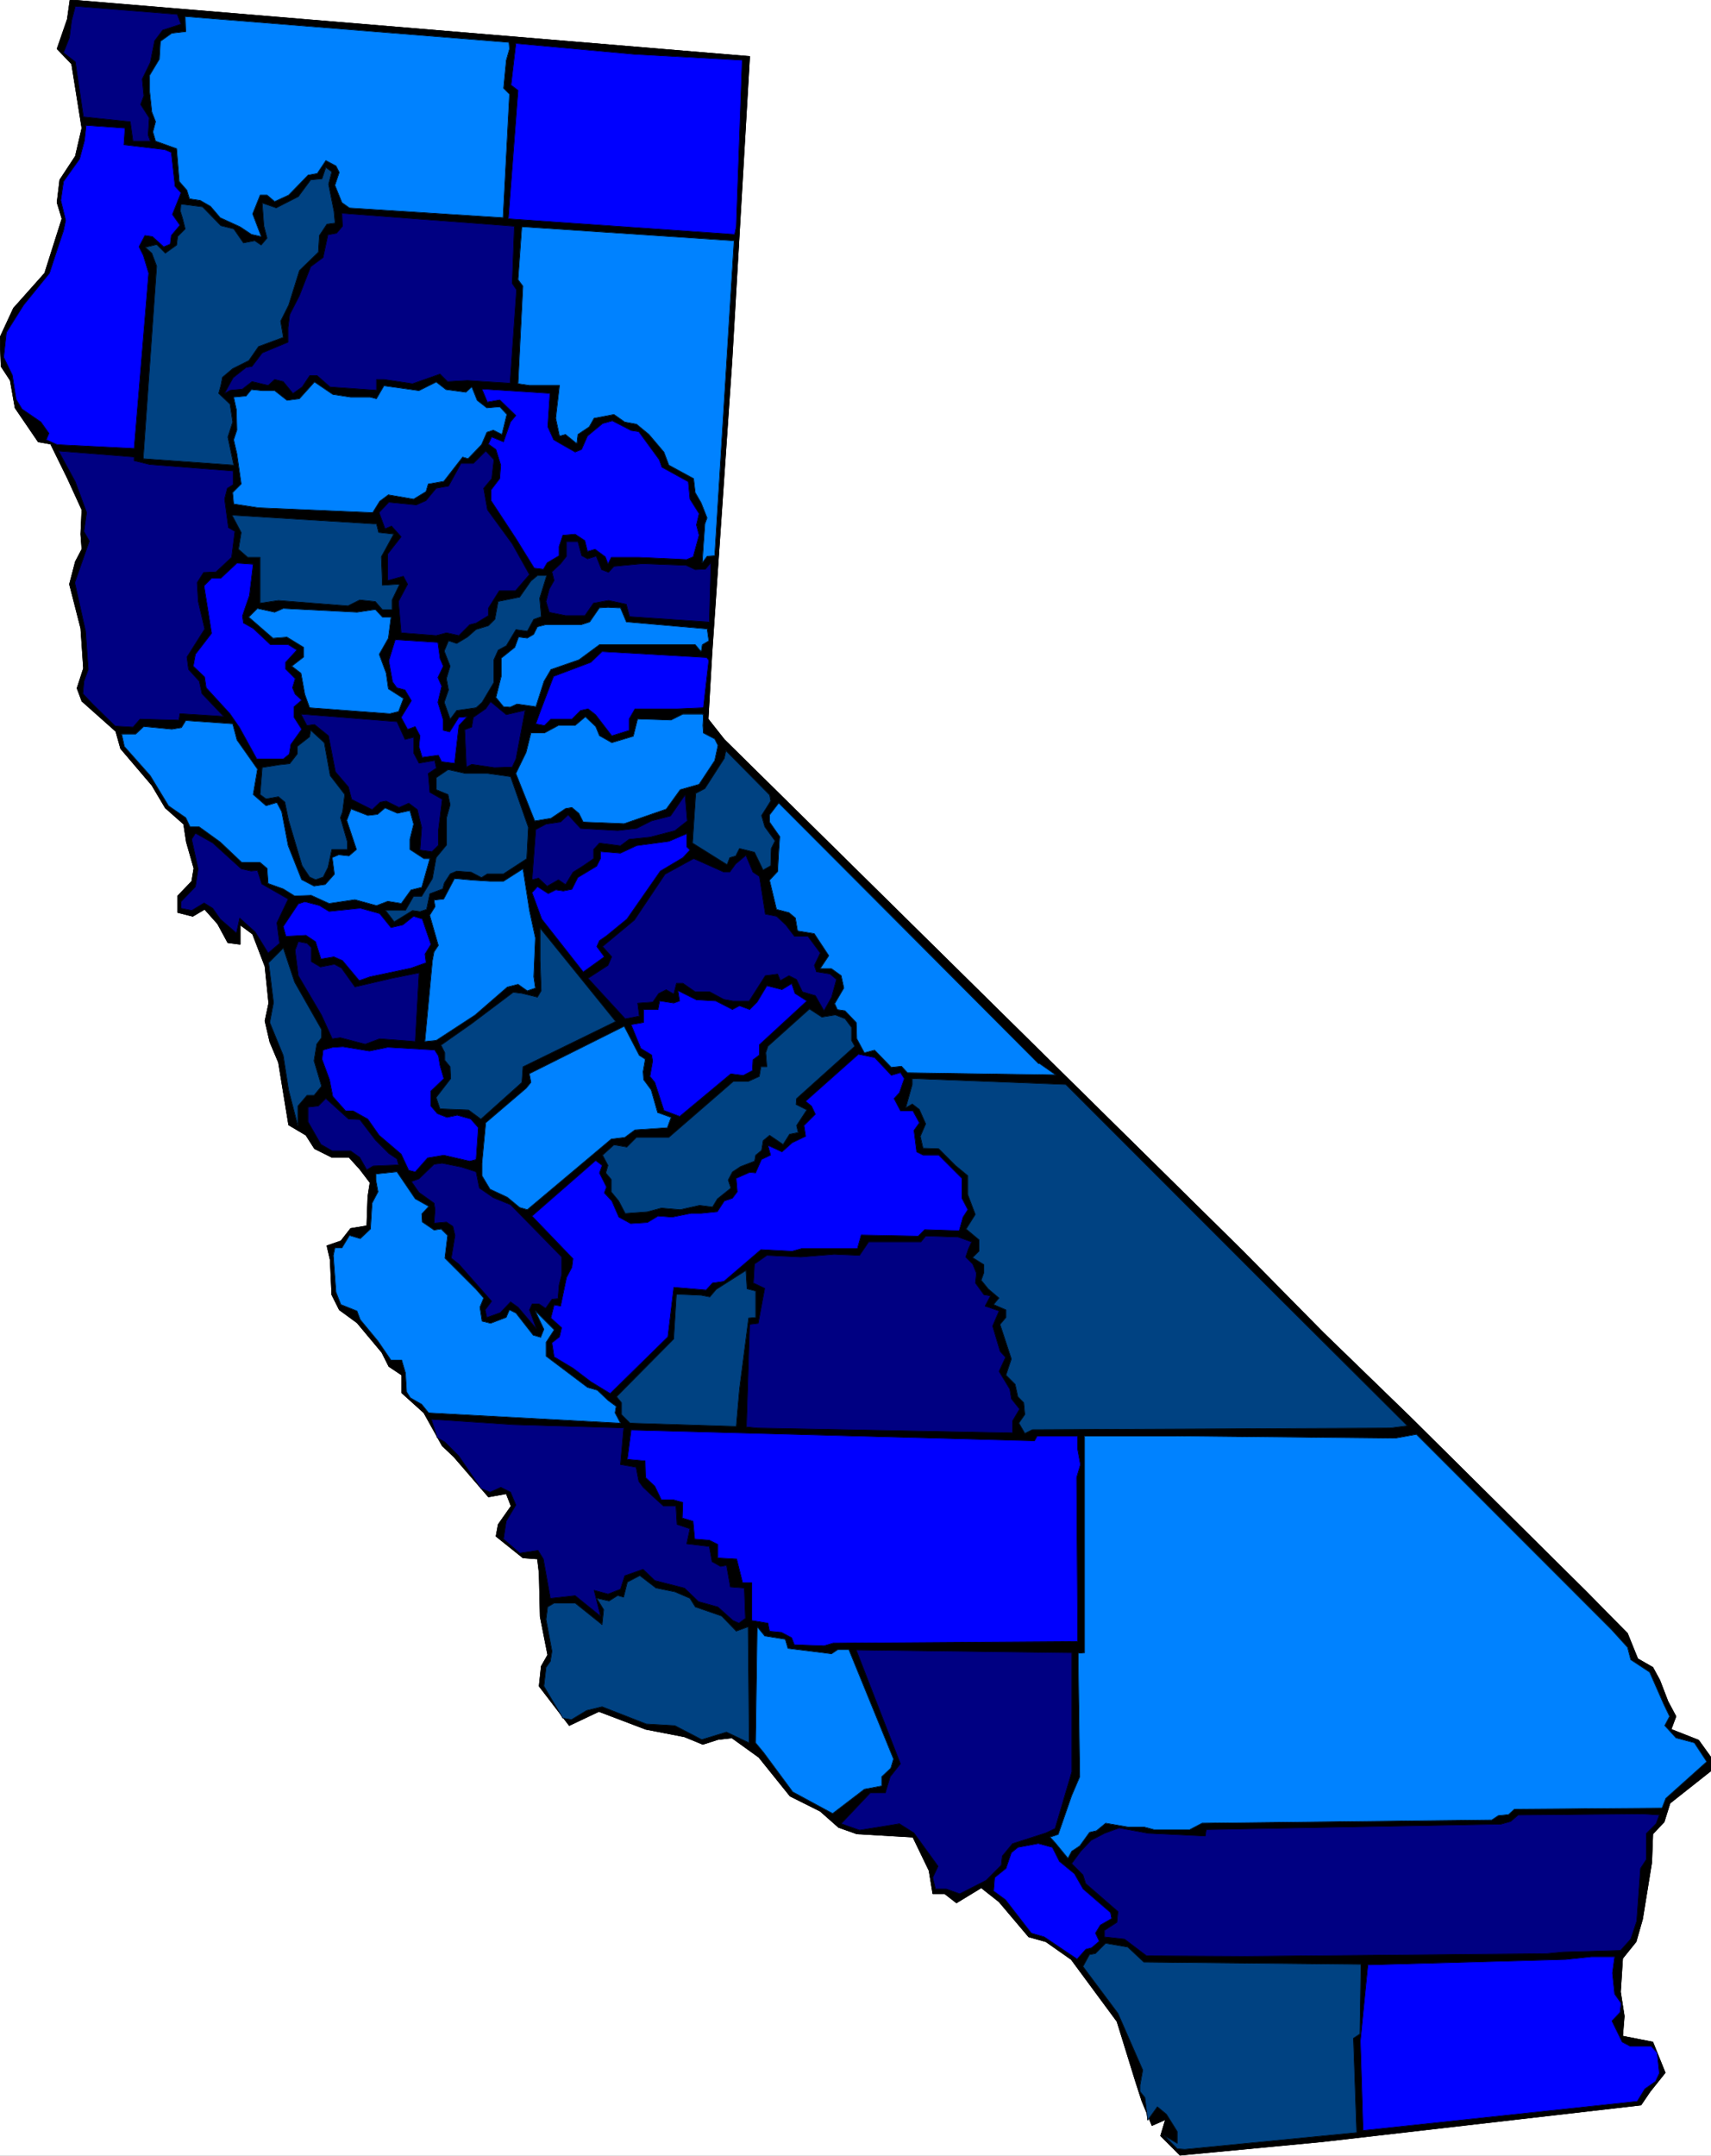 <svg width="3167.682" height="3989.578" viewBox="0 0 2375.762 2992.184" xmlns="http://www.w3.org/2000/svg"><rect x="0" y="0" width="2375.762" height="2992.184" fill="#333333" stroke="none"/><defs><clipPath id="a"><path d="M0 0h2375.762v2993H0Zm0 0"/></clipPath><clipPath id="b"><path d="M0 0h2375.762v2992H0Zm0 0"/></clipPath></defs><g clip-path="url(#a)"><path style="fill:#fff;fill-opacity:1;fill-rule:nonzero;stroke:none" d="M0 2992.184h2375.762V-.961H0Zm0 0"/></g><g clip-path="url(#b)"><path style="fill:#fff;fill-opacity:1;fill-rule:evenodd;stroke:#fff;stroke-width:.14;stroke-linecap:square;stroke-linejoin:bevel;stroke-miterlimit:10;stroke-opacity:1" d="M0 .64h456v574.22H0Zm0 0" transform="matrix(5.21 0 0 -5.21 0 2994.79)"/><path style="fill:#000;fill-opacity:1;fill-rule:evenodd;stroke:#000;stroke-width:.14;stroke-linecap:square;stroke-linejoin:bevel;stroke-miterlimit:10;stroke-opacity:1" d="m199.8 559.78-4.74-81.44-5.31-77.56-1.01-17.52 4.31-5.46 138.22-136.3 21.39-21.68 23.25-22.55 46.94-46.54 10.9-11.06 2.73-6.75 4.02-2.3 1.87-3.44 2.15-5.6 2.15-4.03-1.29-3.44 7.32-2.88 3.3-4.59v-3.59l-10.91-8.62-1.58-5.03-3.01-3.16-.29-7.61-2.44-15.08-1.72-6.03-3.59-4.45-.57-8.91 1-6.46-.43-5.32 8.04-1.58 3.3-8.18-4.02-5.03-2.44-3.59-84.97-9.77L314.48.64l-5.17 5.17 1.29 4.31-3.59-1.58-2.72 6.61-1.58 4.88-5.02 16.23-12.2 16.52-6.75 4.74-4.59 1.29-7.9 9.34-4.73 3.73-6.61-4.02-3.15 2.44h-3.16l-1.01 6.18-4.3 8.9-14.93.86-4.88 1.73-4.88 4.31-8.04 4.02-8.32 10.34-7.18 5.17-3.73-.43-4.02-1.29-4.88 2.01-10.34 2.01-12.48 4.74-7.9-3.74-8.03 10.49.57 5.31 1.72 3.02-2.01 10.2-.28 11.63-.44 3.73-3.87.29-7.18 5.75.58 3.15 3.44 4.89-1.29 3.3-4.74-.86-9.18 10.63-3.16 3.01-4.88 8.77-5.89 5.31v4.74l-3.44 2.3-1.87 3.73-6.6 7.9-4.73 3.45-2.01 4.02-.43 9.33-.87 3.74 3.74 1.29 2.58 3.31 4.31.71.28 7.76.58 3.73-2.73 3.59-2.87 3.16h-4.59l-4.6 2.3-2.29 3.59-4.6 2.73-2.72 16.66-2.3 5.46-1.29 5.6 1 4.74-1 9.77-3.3 8.61-3.3 2.45v-5.17l-3.31.43-2.72 5.02-3.45 3.88-3.16-1.87-4.01 1.01v4.45l3.73 3.88.57 3.45-2.01 7.03-.72 4.74-4.88 4.31-3.58 6.03-8.33 9.77-1.29 4.6-9.04 8.04-1.29 3.45 1.72 5.31-.72 10.63-3.01 11.78 1.57 6.03 1.73 3.3-.29 4.02.29 6.47-3.88 8.47-4.45 9.05-3.3.57-6.17 9.05-1.29 7.33-2.44 3.73-.29 7.76 3.59 7.75 8.32 9.34 4.6 14.5-1.3 4.31.72 6.04 4.16 6.32 1.73 7.46-2.73 17.1-3.88 4.02 2.73 7.9.72 5.17zm0 0" transform="matrix(5.21 0 0 -5.21 0 2994.79)"/><path style="fill:none;stroke:#000;stroke-width:.14;stroke-linecap:square;stroke-linejoin:bevel;stroke-miterlimit:10;stroke-opacity:1" d="m199.8 559.78-4.74-81.44-5.31-77.56-1.01-17.52 4.31-5.46 138.22-136.3 21.39-21.68 23.25-22.55 46.94-46.54 10.9-11.06 2.73-6.75 4.02-2.3 1.87-3.44 2.15-5.6 2.15-4.03-1.29-3.44 7.32-2.88 3.3-4.59v-3.59l-10.91-8.62-1.58-5.03-3.01-3.16-.29-7.61-2.44-15.08-1.72-6.03-3.59-4.45-.57-8.91 1-6.46-.43-5.32 8.04-1.58 3.3-8.18-4.02-5.03-2.44-3.59-84.97-9.77L314.48.64l-5.17 5.17 1.29 4.31-3.59-1.58-2.72 6.61-1.58 4.88-5.02 16.23-12.2 16.52-6.75 4.74-4.59 1.29-7.9 9.34-4.73 3.73-6.61-4.02-3.15 2.44h-3.16l-1.01 6.18-4.3 8.9-14.93.86-4.88 1.73-4.88 4.31-8.04 4.02-8.32 10.34-7.18 5.17-3.73-.43-4.02-1.29-4.88 2.01-10.34 2.01-12.48 4.74-7.9-3.74-8.03 10.49.57 5.31 1.72 3.02-2.01 10.2-.28 11.63-.44 3.73-3.87.29-7.18 5.75.58 3.15 3.44 4.89-1.29 3.3-4.74-.86-9.18 10.63-3.16 3.01-4.88 8.77-5.89 5.31v4.74l-3.44 2.3-1.87 3.73-6.6 7.9-4.73 3.45-2.01 4.02-.43 9.33-.87 3.74 3.74 1.29 2.58 3.31 4.31.71.28 7.76.58 3.73-2.73 3.59-2.87 3.16h-4.59l-4.6 2.3-2.29 3.59-4.6 2.73-2.72 16.66-2.3 5.46-1.29 5.6 1 4.74-1 9.77-3.3 8.61-3.3 2.45v-5.17l-3.31.43-2.72 5.02-3.45 3.88-3.16-1.87-4.01 1.01v4.45l3.73 3.88.57 3.45-2.01 7.03-.72 4.74-4.88 4.31-3.58 6.03-8.33 9.77-1.29 4.6-9.04 8.04-1.29 3.45 1.72 5.31-.72 10.63-3.01 11.78 1.57 6.03 1.73 3.3-.29 4.02.29 6.47-3.88 8.47-4.45 9.05-3.3.57-6.17 9.05-1.29 7.33-2.44 3.73-.29 7.76 3.59 7.75 8.32 9.34 4.6 14.5-1.3 4.31.72 6.04 4.16 6.32 1.73 7.46-2.73 17.1-3.88 4.02 2.73 7.9.72 5.17zm0 0" transform="matrix(5.21 0 0 -5.21 0 2994.79)"/></g><path style="fill:#000082;fill-opacity:1;fill-rule:evenodd;stroke:#000082;stroke-width:.14;stroke-linecap:square;stroke-linejoin:bevel;stroke-miterlimit:10;stroke-opacity:1" d="m48.23 568.39-4.88-1.58-2.16-2.87-1.14-5.74-2.16-4.46.43-4.45-.86-2.3 2.3-3.59-.29-4.59.58-1.58h-4.6l-.72 5.17-12.48 1.29-2.16 14.65-3.15 2.44 1.58 4.02.57 4.46 1 3.87 27.13-2.15zm0 0" transform="matrix(5.21 0 0 -5.21 0 2994.79)"/><path style="fill:none;stroke:#000;stroke-width:.14;stroke-linecap:square;stroke-linejoin:bevel;stroke-miterlimit:10;stroke-opacity:1" d="m48.23 568.39-4.88-1.58-2.16-2.87-1.14-5.74-2.16-4.46.43-4.45-.86-2.3 2.3-3.59-.29-4.59.58-1.58h-4.6l-.72 5.17-12.48 1.29-2.16 14.65-3.15 2.44 1.58 4.02.57 4.46 1 3.87 27.13-2.15zm0 0" transform="matrix(5.21 0 0 -5.21 0 2994.79)"/><path style="fill:#0082ff;fill-opacity:1;fill-rule:evenodd;stroke:#0082ff;stroke-width:.14;stroke-linecap:square;stroke-linejoin:bevel;stroke-miterlimit:10;stroke-opacity:1" d="m135.64 563.51.14-1.72-.86-3.02-.72-7.47 1.58-1.58-1.72-32.89-40.91 2.59-2.01 1.43-1.86 4.6 1.15 3.45-.87 1.72-2.72 1.44-2.3-3.45-2.44-.43-5.17-5.32-3.73-1.72-2.01 1.72h-1.86l-2.01-5.02 2.29-6.03-2.58.57-3.01 2.01-5.32 2.44-2.58 3.02-2.73 1.58-2.87.43-.71 2.3-2.01 2.29-.72 8.77-5.6 2.01-.72 2.44.72 2.73-1 2.58-.58 5.46v4.31l2.59 4.31.28 4.74 3.02 2.15 3.73.43-.14 4.02zm0 0" transform="matrix(5.21 0 0 -5.21 0 2994.79)"/><path style="fill:none;stroke:#000;stroke-width:.14;stroke-linecap:square;stroke-linejoin:bevel;stroke-miterlimit:10;stroke-opacity:1" d="m135.64 563.51.14-1.72-.86-3.02-.72-7.47 1.58-1.58-1.72-32.89-40.91 2.59-2.01 1.43-1.86 4.6 1.15 3.45-.87 1.72-2.72 1.44-2.3-3.45-2.44-.43-5.17-5.32-3.73-1.72-2.01 1.72h-1.86l-2.01-5.02 2.29-6.03-2.58.57-3.01 2.01-5.32 2.44-2.58 3.02-2.73 1.58-2.87.43-.71 2.3-2.01 2.29-.72 8.77-5.6 2.01-.72 2.44.72 2.73-1 2.58-.58 5.46v4.31l2.59 4.31.28 4.74 3.02 2.15 3.73.43-.14 4.02zm0 0" transform="matrix(5.21 0 0 -5.21 0 2994.79)"/><path style="fill:#00f;fill-opacity:1;fill-rule:evenodd;stroke:#00f;stroke-width:.14;stroke-linecap:square;stroke-linejoin:bevel;stroke-miterlimit:10;stroke-opacity:1" d="m197.79 558.77-1.58-44.38-.43-2.01-60.29 4.16 2.59 34.19-1.87 1.43 1.29 11.06 31.44-2.87zm0 0" transform="matrix(5.21 0 0 -5.21 0 2994.79)"/><path style="fill:none;stroke:#000;stroke-width:.14;stroke-linecap:square;stroke-linejoin:bevel;stroke-miterlimit:10;stroke-opacity:1" d="m197.79 558.77-1.58-44.38-.43-2.01-60.29 4.16 2.59 34.19-1.87 1.43 1.29 11.06 31.44-2.87zm0 0" transform="matrix(5.21 0 0 -5.21 0 2994.79)"/><path style="fill:#00f;fill-opacity:1;fill-rule:evenodd;stroke:#00f;stroke-width:.14;stroke-linecap:square;stroke-linejoin:bevel;stroke-miterlimit:10;stroke-opacity:1" d="m33.01 536.22 10.91-1.29 1.72-.72 1.01-9.05 1.58-1.72-2.3-5.75 2.01-2.87-2.3-2.73-.28-2.3-1.73-.71-3.01 2.73-2.01.28-1.58-3.01 1.15-2.3 1.43-4.74-3.87-46.68-20.53 1.01-2.87 1.29.72 1.72-2.15 3.02-5.03 3.45-1.57 2.58-1.01 6.46-2.3 4.74.72 6.61 4.6 7.32 6.88 8.48 1.73 5.31 2.01 6.03.57 2.73-1.29 5.32.72 5.02 4.3 6.04 1.29 4.88.44 4.02 10.33-.72zm0 0" transform="matrix(5.21 0 0 -5.21 0 2994.79)"/><path style="fill:none;stroke:#000;stroke-width:.14;stroke-linecap:square;stroke-linejoin:bevel;stroke-miterlimit:10;stroke-opacity:1" d="m33.01 536.22 10.91-1.29 1.72-.72 1.01-9.05 1.58-1.72-2.3-5.75 2.01-2.87-2.3-2.73-.28-2.3-1.73-.71-3.01 2.73-2.01.28-1.58-3.01 1.15-2.3 1.43-4.74-3.87-46.68-20.53 1.01-2.87 1.29.72 1.72-2.15 3.02-5.03 3.45-1.57 2.58-1.01 6.46-2.3 4.74.72 6.61 4.6 7.32 6.88 8.48 1.73 5.31 2.01 6.03.57 2.73-1.29 5.32.72 5.02 4.3 6.04 1.29 4.88.44 4.02 10.33-.72zm0 0" transform="matrix(5.21 0 0 -5.21 0 2994.79)"/><path style="fill:#004282;fill-opacity:1;fill-rule:evenodd;stroke:#004282;stroke-width:.14;stroke-linecap:square;stroke-linejoin:bevel;stroke-miterlimit:10;stroke-opacity:1" d="m88.42 529.04-.87-3.3 1.44-7.18.29-3.16-2.16-.29-2.01-3.02-.28-4.45-5.03-4.88-2.87-9.2-2.15-4.3.72-4.31-6.6-2.44-2.59-3.74-4.3-2.15-2.73-2.3-.43-2.16-.58-2.15 3.02-2.87.72-4.74-1.3-4.02 1.58-7.47-24.11 1.72 3.59 51.28-1.29 3.44-1.73 1.58 3.02.72 2.29-2.3 3.02 2.16.29 2.3 2.01 2.01-.72 2.87-.58 1.87.15 1.86 5.74-.72 4.88-5.02 3.44-.86 2.59-3.74 3.01.58 1.72-1.15 1.58 1.86-.86 3.31-.43 6.03 3.73-1.29 5.89 3.01 3.3 4.46 3.01.28 1.01 3.02zm0 0" transform="matrix(5.21 0 0 -5.21 0 2994.79)"/><path style="fill:none;stroke:#000;stroke-width:.14;stroke-linecap:square;stroke-linejoin:bevel;stroke-miterlimit:10;stroke-opacity:1" d="m88.42 529.04-.87-3.3 1.44-7.18.29-3.16-2.16-.29-2.01-3.02-.28-4.45-5.03-4.88-2.87-9.2-2.15-4.3.72-4.31-6.6-2.44-2.59-3.74-4.3-2.15-2.73-2.3-.43-2.16-.58-2.15 3.02-2.87.72-4.74-1.3-4.02 1.58-7.47-24.11 1.72 3.59 51.28-1.29 3.44-1.73 1.58 3.02.72 2.29-2.3 3.02 2.16.29 2.3 2.01 2.01-.72 2.87-.58 1.87.15 1.86 5.74-.72 4.88-5.02 3.44-.86 2.59-3.74 3.01.58 1.72-1.15 1.58 1.86-.86 3.31-.43 6.03 3.73-1.29 5.89 3.01 3.3 4.46 3.01.28 1.01 3.02zm0 0" transform="matrix(5.21 0 0 -5.21 0 2994.79)"/><path style="fill:#000082;fill-opacity:1;fill-rule:evenodd;stroke:#000082;stroke-width:.14;stroke-linecap:square;stroke-linejoin:bevel;stroke-miterlimit:10;stroke-opacity:1" d="m136.5 499.31 1.15-1.72-1.73-24.85-11.33.72-5.31-.29-2.01 2.01-7.32-2.58-7.61 1.14h-2.01v-2.87l-12.34.86-3.45 3.02h-2.01l-2.01-3.02-2.44-1.72-2.58 3.16-2.3.57-1.72-1.58-4.31 1.01-2.58-2.01-3.16-.29-1.58-.86 2.3 4.17 3.44 2.72 1.58.29 2.73 3.59 6.89 2.87v3.88l.43 3.45 2.58 5.03 3.02 7.75 3.3 2.44 1.29 6.04 2.3.43 1.58 1.86-.15 3.45 45.93-3.45zm0 0" transform="matrix(5.21 0 0 -5.21 0 2994.79)"/><path style="fill:none;stroke:#000;stroke-width:.14;stroke-linecap:square;stroke-linejoin:bevel;stroke-miterlimit:10;stroke-opacity:1" d="m136.5 499.31 1.15-1.72-1.73-24.85-11.33.72-5.31-.29-2.01 2.01-7.32-2.58-7.61 1.14h-2.01v-2.87l-12.34.86-3.45 3.02h-2.01l-2.01-3.02-2.44-1.72-2.58 3.16-2.3.57-1.72-1.58-4.31 1.01-2.58-2.01-3.16-.29-1.58-.86 2.3 4.17 3.44 2.72 1.58.29 2.73 3.59 6.89 2.87v3.88l.43 3.45 2.58 5.03 3.02 7.75 3.3 2.44 1.29 6.04 2.3.43 1.58 1.86-.15 3.45 45.93-3.45zm0 0" transform="matrix(5.21 0 0 -5.21 0 2994.79)"/><path style="fill:#0082ff;fill-opacity:1;fill-rule:evenodd;stroke:#0082ff;stroke-width:.14;stroke-linecap:square;stroke-linejoin:bevel;stroke-miterlimit:10;stroke-opacity:1" d="m190.47 426.78-2.01-.14-1.29-1.73.28 4.31.43 6.03.58 1.58-1.58 4.02-1.58 2.73-.43 3.74-6.6 3.59-1.3 3.45-4.01 4.73-3.31 2.73-3.15.58-2.87 2.01-5.31-1.01-1.3-2.29-3.01-2.02-.29-2.44-3.01 2.44-1.58-.43-1 4.74 1 8.76h-8.04l-3.01.44 1.29 25.99-1.29 1.73 1 14.07 56.55-3.73zm0 0" transform="matrix(5.21 0 0 -5.21 0 2994.79)"/><path style="fill:none;stroke:#000;stroke-width:.14;stroke-linecap:square;stroke-linejoin:bevel;stroke-miterlimit:10;stroke-opacity:1" d="m190.47 426.78-2.01-.14-1.29-1.73.28 4.31.43 6.03.58 1.58-1.58 4.02-1.58 2.73-.43 3.74-6.6 3.59-1.3 3.45-4.01 4.73-3.31 2.73-3.15.58-2.87 2.01-5.31-1.01-1.3-2.29-3.01-2.02-.29-2.44-3.01 2.44-1.58-.43-1 4.74 1 8.76h-8.04l-3.01.44 1.29 25.99-1.29 1.73 1 14.07 56.55-3.73zm0 0" transform="matrix(5.21 0 0 -5.21 0 2994.79)"/><path style="fill:#0082ff;fill-opacity:1;fill-rule:evenodd;stroke:#0082ff;stroke-width:.14;stroke-linecap:square;stroke-linejoin:bevel;stroke-miterlimit:10;stroke-opacity:1" d="M93.44 469h5.17l1.72-.43 2.01 3.45 9.33-1.29 4.59 2.3 2.58-2.01 5.32-.72 1.57 1.43 1.44-3.59 2.58-2.01 3.45.29 1.86-2.01-1.29-5.32-2.29 1.15-1.73-.57-1.43-3.3-3.59-3.74-1.44.43-5.02-6.46-4.16-.72-.58-2.01-3.3-2.01-6.74 1.15-2.3-1.72-1.87-3.02-30.42 1.29-6.61 1.01-.28 3.01 2.29 2.3-1.15 8.04-.86 3.74.86 2.58-.14 5.46-.72 3.3 3.3.29 1.44 1.73 2.87-.29h3.3l3.3-2.59 3.3.43 4.02 4.46 4.88-3.31zm0 0" transform="matrix(5.21 0 0 -5.21 0 2994.79)"/><path style="fill:none;stroke:#000;stroke-width:.14;stroke-linecap:square;stroke-linejoin:bevel;stroke-miterlimit:10;stroke-opacity:1" d="M93.44 469h5.17l1.72-.43 2.01 3.45 9.33-1.29 4.59 2.3 2.58-2.01 5.32-.72 1.57 1.43 1.44-3.59 2.58-2.01 3.45.29 1.86-2.01-1.29-5.32-2.29 1.15-1.73-.57-1.43-3.3-3.59-3.74-1.44.43-5.02-6.46-4.16-.72-.58-2.01-3.3-2.01-6.74 1.15-2.3-1.72-1.87-3.02-30.42 1.29-6.61 1.01-.28 3.01 2.29 2.3-1.15 8.04-.86 3.74.86 2.58-.14 5.46-.72 3.3 3.3.29 1.44 1.73 2.87-.29h3.3l3.3-2.59 3.3.43 4.02 4.46 4.88-3.31zm0 0" transform="matrix(5.21 0 0 -5.21 0 2994.79)"/><path style="fill:#00f;fill-opacity:1;fill-rule:evenodd;stroke:#00f;stroke-width:.14;stroke-linecap:square;stroke-linejoin:bevel;stroke-miterlimit:10;stroke-opacity:1" d="m145.97 461.11 1.58-3.45 1.72-1.01 4.02-2.29 1.72.71 1.58 3.59 4.02 3.31 2.59.72 5.02-2.59 2.01-.29 5.45-7.47.72-2.01 7.03-3.87.43-4.6 2.44-3.88-.71-3.01.71-2.73-1.57-5.75-1.73-.72-12.77.58h-7.32l-.86-1.73-.72 1.87-2.73 2.01-2.01-.57-.71 2.87-2.59 1.72-3.3-.28-1-3.02v-2.44l-3.16-1.87-1.01-1.72-2.44.29-4.88 7.9-6.6 10.05v2.87l2.3 3.02.28 3.59-1.29 4.16-2.01 1.44.86 1.87 3.16-1.3 1.87 5.32 1.43 1.72-4.3 4.17-3.3-.58-1.44 3.45 18.09-1.15zm0 0" transform="matrix(5.21 0 0 -5.21 0 2994.79)"/><path style="fill:none;stroke:#000;stroke-width:.14;stroke-linecap:square;stroke-linejoin:bevel;stroke-miterlimit:10;stroke-opacity:1" d="m145.97 461.11 1.58-3.45 1.72-1.01 4.02-2.29 1.72.71 1.58 3.59 4.02 3.31 2.59.72 5.02-2.59 2.01-.29 5.45-7.47.72-2.01 7.03-3.87.43-4.6 2.44-3.88-.71-3.01.71-2.73-1.57-5.75-1.73-.72-12.77.58h-7.32l-.86-1.73-.72 1.87-2.73 2.01-2.01-.57-.71 2.87-2.59 1.72-3.3-.28-1-3.02v-2.44l-3.16-1.87-1.01-1.72-2.44.29-4.88 7.9-6.6 10.05v2.87l2.3 3.02.28 3.59-1.29 4.16-2.01 1.44.86 1.87 3.16-1.3 1.87 5.32 1.43 1.72-4.3 4.17-3.3-.58-1.44 3.45 18.09-1.15zm0 0" transform="matrix(5.21 0 0 -5.21 0 2994.79)"/><path style="fill:#000082;fill-opacity:1;fill-rule:evenodd;stroke:#000082;stroke-width:.14;stroke-linecap:square;stroke-linejoin:bevel;stroke-miterlimit:10;stroke-opacity:1" d="m35.74 452.06 4.16-1.01 22.25-1.72v-3.59l-1.58-1.01-.72-2.87 1.01-7.61 1.72-1.01-.86-6.89-4.16-3.88-3.3-.14-1.73-2.73.29-5.03 1.72-7.32-4.73-7.47.43-3.31 2.87-3.16.71-3.3 5.75-6.03-11.63.72-.29-1.73-10.33.29-1.87-2.15-4.73.28-5.89 5.75-2.73 2.87.29 3.3 1.15 3.16-.72 10.2-2.87 12.93 3.88 11.06-1.44 2.58.72 5.03-3.02 8.19-4.45 8.18 20.1-1.58zm0 0" transform="matrix(5.21 0 0 -5.21 0 2994.79)"/><path style="fill:none;stroke:#000;stroke-width:.14;stroke-linecap:square;stroke-linejoin:bevel;stroke-miterlimit:10;stroke-opacity:1" d="m35.74 452.06 4.16-1.01 22.25-1.72v-3.59l-1.58-1.01-.72-2.87 1.01-7.61 1.72-1.01-.86-6.89-4.16-3.88-3.3-.14-1.73-2.73.29-5.03 1.72-7.32-4.73-7.47.43-3.31 2.87-3.16.71-3.3 5.75-6.03-11.63.72-.29-1.73-10.33.29-1.87-2.15-4.73.28-5.89 5.75-2.73 2.87.29 3.3 1.15 3.16-.72 10.2-2.87 12.93 3.88 11.06-1.44 2.58.72 5.03-3.02 8.19-4.45 8.18 20.1-1.58zm0 0" transform="matrix(5.21 0 0 -5.21 0 2994.79)"/><path style="fill:#000082;fill-opacity:1;fill-rule:evenodd;stroke:#000082;stroke-width:.14;stroke-linecap:square;stroke-linejoin:bevel;stroke-miterlimit:10;stroke-opacity:1" d="m131.04 447.32-2.15-2.59 1.01-5.74 6.6-9.05 4.59-8.19-3.73-4.31h-4.31l-2.87-4.59v-2.01l-3.3-2.01-1.72-.43-2.87-2.88-3.3.72-2.73-.72-9.33.72-.72 8.33 2.44 4.6-1.14 2.15-4.17-1.15v7.04l3.59 4.6-2.58 2.87-1.72-.72-1.58 4.31 2.58 2.73 7.32-.72 2.58 1.15 2.73 3.3 3.3.58 3.3 6.03h3.3l3.31 3.3 2.15-2.3zm0 0" transform="matrix(5.21 0 0 -5.21 0 2994.79)"/><path style="fill:none;stroke:#000;stroke-width:.14;stroke-linecap:square;stroke-linejoin:bevel;stroke-miterlimit:10;stroke-opacity:1" d="m131.04 447.32-2.15-2.59 1.01-5.74 6.6-9.05 4.59-8.19-3.73-4.31h-4.31l-2.87-4.59v-2.01l-3.3-2.01-1.72-.43-2.87-2.88-3.3.72-2.73-.72-9.33.72-.72 8.33 2.44 4.6-1.14 2.15-4.17-1.15v7.04l3.59 4.6-2.58 2.87-1.72-.72-1.58 4.31 2.58 2.73 7.32-.72 2.58 1.15 2.73 3.3 3.3.58 3.3 6.03h3.3l3.31 3.3 2.15-2.3zm0 0" transform="matrix(5.21 0 0 -5.21 0 2994.79)"/><path style="fill:#004282;fill-opacity:1;fill-rule:evenodd;stroke:#004282;stroke-width:.14;stroke-linecap:square;stroke-linejoin:bevel;stroke-miterlimit:10;stroke-opacity:1" d="m100.33 435.25.57-2.3 4.02-.43-3.3-6.03.29-7.61 4.59.29-2.01-4.17v-2.58h-2.58l-1.87 2.15-4.16.43-3.16-1.58-18.51 1.44-4.88-.72v12.21h-3.31l-2.44 2.15.72 4.45-2.44 4.6 37.61-2.3zm0 0" transform="matrix(5.21 0 0 -5.21 0 2994.79)"/><path style="fill:none;stroke:#000;stroke-width:.14;stroke-linecap:square;stroke-linejoin:bevel;stroke-miterlimit:10;stroke-opacity:1" d="m100.33 435.25.57-2.3 4.02-.43-3.3-6.03.29-7.61 4.59.29-2.01-4.17v-2.58h-2.58l-1.87 2.15-4.16.43-3.16-1.58-18.51 1.44-4.88-.72v12.21h-3.31l-2.44 2.15.72 4.45-2.44 4.6 37.61-2.3zm0 0" transform="matrix(5.21 0 0 -5.21 0 2994.79)"/><path style="fill:#000082;fill-opacity:1;fill-rule:evenodd;stroke:#000082;stroke-width:.14;stroke-linecap:square;stroke-linejoin:bevel;stroke-miterlimit:10;stroke-opacity:1" d="m155.01 426.78 1.58-.86 2.3.72 1.44-3.6 1.86-.71 1.44 1.58 7.46.71 11.77-.43 2.44-1.15 2.73.15 1.43 1.72-.43-15.8-21.24 1.44-.86 3.3-4.74 1.01-4.02-.72-2.29-3.3h-5.17l-4.31.86-.86 2.87.86 3.3 1.29 2.3-.57 2.3 2.3 2.15 1.58 2.02v3.87h3.01zm0 0" transform="matrix(5.21 0 0 -5.21 0 2994.79)"/><path style="fill:none;stroke:#000;stroke-width:.14;stroke-linecap:square;stroke-linejoin:bevel;stroke-miterlimit:10;stroke-opacity:1" d="m155.01 426.78 1.58-.86 2.3.72 1.44-3.6 1.86-.71 1.44 1.58 7.46.71 11.77-.43 2.44-1.15 2.73.15 1.43 1.72-.43-15.8-21.24 1.44-.86 3.3-4.74 1.01-4.02-.72-2.29-3.3h-5.17l-4.31.86-.86 2.87.86 3.3 1.29 2.3-.57 2.3 2.3 2.15 1.58 2.02v3.87h3.01zm0 0" transform="matrix(5.21 0 0 -5.21 0 2994.79)"/><path style="fill:#00f;fill-opacity:1;fill-rule:evenodd;stroke:#00f;stroke-width:.14;stroke-linecap:square;stroke-linejoin:bevel;stroke-miterlimit:10;stroke-opacity:1" d="m66.46 416.15-1.15-3.3-.72-2.16.29-1.86 2.58-1.44 4.59-4.31h4.74l2.3-1.44-3.02-3.3v-1.72l2.59-2.59-.72-2.44.72-1.72 1.72-1.58-2.01-1.73v-2.87l2.01-3.16-2.87-4.02-.43-2.58-1.58-1.3h-7.04l-4.59 8.33-2.58 3.74-6.32 6.89-.43 2.87-3.01 2.88.57 3.16 4.31 5.6-2.01 12.64 2.01 2.01h2.44l4.3 4.02 4.31-.29zm0 0" transform="matrix(5.21 0 0 -5.21 0 2994.79)"/><path style="fill:none;stroke:#000;stroke-width:.14;stroke-linecap:square;stroke-linejoin:bevel;stroke-miterlimit:10;stroke-opacity:1" d="m66.46 416.15-1.15-3.3-.72-2.16.29-1.86 2.58-1.44 4.59-4.31h4.74l2.3-1.44-3.02-3.3v-1.72l2.59-2.59-.72-2.44.72-1.72 1.72-1.58-2.01-1.73v-2.87l2.01-3.16-2.87-4.02-.43-2.58-1.58-1.3h-7.04l-4.59 8.33-2.58 3.74-6.32 6.89-.43 2.87-3.01 2.88.57 3.16 4.31 5.6-2.01 12.64 2.01 2.01h2.44l4.3 4.02 4.31-.29zm0 0" transform="matrix(5.21 0 0 -5.21 0 2994.79)"/><path style="fill:#004282;fill-opacity:1;fill-rule:evenodd;stroke:#004282;stroke-width:.14;stroke-linecap:square;stroke-linejoin:bevel;stroke-miterlimit:10;stroke-opacity:1" d="m143.82 415.43.43-4.88-2.01-.72-1.72-3.16-3.02.43-2.58-4.31-2.15-1.15-1.15-2.58v-6.03l-3.16-5.32-1.58-1.43-5.16-.72-1.73-2.3-1.58 4.45 1.15 3.31-.57 3.01 1 3.31-1.58 4.02 1.15 2.73 2.16-.72 2.87 1.72 2.29 2.01 3.3 1.01 1.73 1.72.86 4.74 5.74 1.15 3.01 4.31 1.72 1.43h2.44zm0 0" transform="matrix(5.21 0 0 -5.21 0 2994.79)"/><path style="fill:none;stroke:#000;stroke-width:.14;stroke-linecap:square;stroke-linejoin:bevel;stroke-miterlimit:10;stroke-opacity:1" d="m143.82 415.43.43-4.88-2.01-.72-1.72-3.16-3.02.43-2.58-4.31-2.15-1.15-1.15-2.58v-6.03l-3.16-5.32-1.58-1.43-5.16-.72-1.73-2.3-1.58 4.45 1.15 3.31-.57 3.01 1 3.31-1.58 4.02 1.15 2.73 2.16-.72 2.87 1.72 2.29 2.01 3.3 1.01 1.73 1.72.86 4.74 5.74 1.15 3.01 4.31 1.72 1.43h2.44zm0 0" transform="matrix(5.21 0 0 -5.21 0 2994.79)"/><path style="fill:#0082ff;fill-opacity:1;fill-rule:evenodd;stroke:#0082ff;stroke-width:.14;stroke-linecap:square;stroke-linejoin:bevel;stroke-miterlimit:10;stroke-opacity:1" d="M101.91 410.41h2.29l-.71-5.61-2.44-4.3 1.86-5.03.58-4.17 4.02-2.58-1.3-3.45-2.29-.57-21.39 1.58-1.29 3.59-1.01 5.6-2.44 1.87 3.16 2.44v2.58l-4.45 2.73-3.73-.29-6.46 5.61 2.3 2.29 4.59-1 2.3 1 19.66-1 4.88.72zm0 0" transform="matrix(5.21 0 0 -5.21 0 2994.79)"/><path style="fill:none;stroke:#000;stroke-width:.14;stroke-linecap:square;stroke-linejoin:bevel;stroke-miterlimit:10;stroke-opacity:1" d="M101.91 410.41h2.29l-.71-5.61-2.44-4.3 1.86-5.03.58-4.17 4.02-2.58-1.3-3.45-2.29-.57-21.39 1.58-1.29 3.59-1.01 5.6-2.44 1.87 3.16 2.44v2.58l-4.45 2.73-3.73-.29-6.46 5.61 2.3 2.29 4.59-1 2.3 1 19.66-1 4.88.72zm0 0" transform="matrix(5.21 0 0 -5.21 0 2994.79)"/><path style="fill:#0082ff;fill-opacity:1;fill-rule:evenodd;stroke:#0082ff;stroke-width:.14;stroke-linecap:square;stroke-linejoin:bevel;stroke-miterlimit:10;stroke-opacity:1" d="m165.35 412.85 1.58-3.74 21.53-1.86.43-3.16-1.72-1.01-.29-1.87-1.58 1.87h-25.55l-5.45-4.02-7.47-2.59-1.86-3.16-2.16-6.75-5.02.72-1.87-.86-1.72.14-2.01 2.45 1.44 5.74v4.74l3.59 2.87 1 2.73 2.3-.29 1.72 1.01 1 2.01 2.3.58h9.47l2.16.71 2.58 3.74 2.3.14 2.72-.14zm0 0" transform="matrix(5.21 0 0 -5.21 0 2994.79)"/><path style="fill:none;stroke:#000;stroke-width:.14;stroke-linecap:square;stroke-linejoin:bevel;stroke-miterlimit:10;stroke-opacity:1" d="m165.35 412.85 1.58-3.74 21.53-1.86.43-3.16-1.72-1.01-.29-1.87-1.58 1.87h-25.55l-5.45-4.02-7.47-2.59-1.86-3.16-2.16-6.75-5.02.72-1.87-.86-1.72.14-2.01 2.45 1.44 5.74v4.74l3.59 2.87 1 2.73 2.3-.29 1.72 1.01 1 2.01 2.3.58h9.47l2.16.71 2.58 3.74 2.3.14 2.72-.14zm0 0" transform="matrix(5.21 0 0 -5.21 0 2994.79)"/><path style="fill:#00f;fill-opacity:1;fill-rule:evenodd;stroke:#00f;stroke-width:.14;stroke-linecap:square;stroke-linejoin:bevel;stroke-miterlimit:10;stroke-opacity:1" d="m117.27 399.35.86-2.01-1.44-3.02 1.01-2.3-1.01-4.31 1.44-4.74v-2.73l1.72-.43 2.44 3.88 2.15.15-2.15-2.3-1.15-10.06-3.44.43-.86 1.73-4.31-.58-.86 2.88.28 2.87-1.29 2.44-2.01-.72-1.72 3.16 2.73 4.45-1.72 2.88-2.16.57-1.15 1.58-1 5.6 1.72 5.6 11.34-.71zm0 0" transform="matrix(5.21 0 0 -5.21 0 2994.79)"/><path style="fill:none;stroke:#000;stroke-width:.14;stroke-linecap:square;stroke-linejoin:bevel;stroke-miterlimit:10;stroke-opacity:1" d="m117.27 399.35.86-2.01-1.44-3.02 1.01-2.3-1.01-4.31 1.44-4.74v-2.73l1.72-.43 2.44 3.88 2.15.15-2.15-2.3-1.15-10.06-3.44.43-.86 1.73-4.31-.58-.86 2.88.28 2.87-1.29 2.44-2.01-.72-1.72 3.16 2.73 4.45-1.72 2.88-2.16.57-1.15 1.58-1 5.6 1.72 5.6 11.34-.71zm0 0" transform="matrix(5.21 0 0 -5.21 0 2994.79)"/><path style="fill:#00f;fill-opacity:1;fill-rule:evenodd;stroke:#00f;stroke-width:.14;stroke-linecap:square;stroke-linejoin:bevel;stroke-miterlimit:10;stroke-opacity:1" d="m188.89 398.92-1.44-12.64-6.89-.29h-11.34l-1.57-2.73v-3.02l-4.6-1.43-4.3 5.6-2.01 1.58-2.01-.43-2.3-2.3h-5.6l-1.72-1.72-2.3.43 1.3 3.59 3.44 9.05 9.9 3.73 3.02 2.87 27.84-1.58zm0 0" transform="matrix(5.21 0 0 -5.21 0 2994.79)"/><path style="fill:none;stroke:#000;stroke-width:.14;stroke-linecap:square;stroke-linejoin:bevel;stroke-miterlimit:10;stroke-opacity:1" d="m188.89 398.92-1.44-12.64-6.89-.29h-11.34l-1.57-2.73v-3.02l-4.6-1.43-4.3 5.6-2.01 1.58-2.01-.43-2.3-2.3h-5.6l-1.72-1.72-2.3.43 1.3 3.59 3.44 9.05 9.9 3.73 3.02 2.87 27.84-1.58zm0 0" transform="matrix(5.21 0 0 -5.21 0 2994.79)"/><path style="fill:#000082;fill-opacity:1;fill-rule:evenodd;stroke:#000082;stroke-width:.14;stroke-linecap:square;stroke-linejoin:bevel;stroke-miterlimit:10;stroke-opacity:1" d="m139.94 385.56-2.44-12.93-1-2.15-4.74-.15-6.03.87-1.43-.72-.43 9.91 1.86.72.43 2.58 3.31 2.3 1.29 1.87 4.16-3.45zm0 0" transform="matrix(5.21 0 0 -5.21 0 2994.79)"/><path style="fill:none;stroke:#000;stroke-width:.14;stroke-linecap:square;stroke-linejoin:bevel;stroke-miterlimit:10;stroke-opacity:1" d="m139.94 385.56-2.44-12.93-1-2.15-4.74-.15-6.03.87-1.43-.72-.43 9.91 1.86.72.43 2.58 3.31 2.3 1.29 1.87 4.16-3.45zm0 0" transform="matrix(5.21 0 0 -5.21 0 2994.79)"/><path style="fill:#000082;fill-opacity:1;fill-rule:evenodd;stroke:#000082;stroke-width:.14;stroke-linecap:square;stroke-linejoin:bevel;stroke-miterlimit:10;stroke-opacity:1" d="m107.94 377.8 2.29.58v-4.17l1.44-2.73 4.16.72.43-2.01-2.15-1.44.43-5.02 3.3-1.87-1-8.19v-4.02l-1.73-1.72-3.16.43.44 6.03-1.15 4.74-2.3 1.73-2.58-1.15-3.45 1.72-1.58-.29-2.15-2.01-5.45 2.73-.86 3.3-3.45 4.03-1.87 9.62-3.73 3.01-2.01-.28-1.58 3.01 25.55-2.01zm0 0" transform="matrix(5.21 0 0 -5.21 0 2994.79)"/><path style="fill:none;stroke:#000;stroke-width:.14;stroke-linecap:square;stroke-linejoin:bevel;stroke-miterlimit:10;stroke-opacity:1" d="m107.94 377.8 2.29.58v-4.17l1.44-2.73 4.16.72.43-2.01-2.15-1.44.43-5.02 3.3-1.87-1-8.19v-4.02l-1.73-1.72-3.16.43.44 6.03-1.15 4.74-2.3 1.73-2.58-1.15-3.45 1.72-1.58-.29-2.15-2.01-5.45 2.73-.86 3.3-3.45 4.03-1.87 9.62-3.73 3.01-2.01-.28-1.58 3.01 25.55-2.01zm0 0" transform="matrix(5.21 0 0 -5.21 0 2994.79)"/><path style="fill:#0082ff;fill-opacity:1;fill-rule:evenodd;stroke:#0082ff;stroke-width:.14;stroke-linecap:square;stroke-linejoin:bevel;stroke-miterlimit:10;stroke-opacity:1" d="m187.45 383.84-.14-2.3.14-2.01 3.02-1.58.86-1.73-.86-4.02-4.17-6.32-5.02-1.43-3.73-5.17-11.2-3.88-10.9.43-1.15 2.3-1.87 1.58-1.72-.29-3.88-2.59-4.3-.71-5.03 12.63 2.73 5.61 1.29 5.17h3.59l3.73 2.01h4.45l2.73 2.3 2.73-2.59 1-2.44 3.3-1.87 5.74 1.72 1.15 4.6 8.9-.29 3.16 1.58h5.31zm0 0" transform="matrix(5.21 0 0 -5.21 0 2994.79)"/><path style="fill:none;stroke:#000;stroke-width:.14;stroke-linecap:square;stroke-linejoin:bevel;stroke-miterlimit:10;stroke-opacity:1" d="m187.45 383.84-.14-2.3.14-2.01 3.02-1.58.86-1.73-.86-4.02-4.17-6.32-5.02-1.43-3.73-5.17-11.2-3.88-10.9.43-1.15 2.3-1.87 1.58-1.72-.29-3.88-2.59-4.3-.71-5.03 12.63 2.73 5.61 1.29 5.17h3.59l3.73 2.01h4.45l2.73 2.3 2.73-2.59 1-2.44 3.3-1.87 5.74 1.72 1.15 4.6 8.9-.29 3.16 1.58h5.31zm0 0" transform="matrix(5.21 0 0 -5.21 0 2994.79)"/><path style="fill:#0082ff;fill-opacity:1;fill-rule:evenodd;stroke:#0082ff;stroke-width:.14;stroke-linecap:square;stroke-linejoin:bevel;stroke-miterlimit:10;stroke-opacity:1" d="m63.15 377.66 5.46-7.76-1.15-6.75 3.44-3.01 2.88.86 1.29-2.44 1.72-9.05 3.59-9.05 3.3-1.72 3.01.43 2.44 2.73-.57 4.45 1.72.72 2.73-.29 2.01 1.72-2.59 7.76 1.15 3.02 4.45-1.73 2.59.29 2.01 1.72 3.3-1.43 3.3.71 1-3.59-1-4.02v-2.73l3.73-2.44h1.58l-2.15-7.61-2.88-.72-2.58-3.59-3.59.58-3.01-1.15-5.74 1.58-6.89-1.01-4.74 2.16-4.45-.15-3.01 1.87-4.02 1.44-.29 4.02-1.86 1.58h-4.88l-5.75 5.45-5.59 4.03h-2.44l-1.15 2.44-4.59 3.16-4.88 8.04-6.89 7.76-.72 3.3h3.73l2.15 2.01 7.47-.72 2.58.43 1.15 1.87 12.49-.86zm0 0" transform="matrix(5.21 0 0 -5.21 0 2994.79)"/><path style="fill:none;stroke:#000;stroke-width:.14;stroke-linecap:square;stroke-linejoin:bevel;stroke-miterlimit:10;stroke-opacity:1" d="m63.15 377.66 5.46-7.76-1.15-6.75 3.44-3.01 2.88.86 1.29-2.44 1.72-9.05 3.59-9.05 3.3-1.72 3.01.43 2.44 2.73-.57 4.45 1.72.72 2.73-.29 2.01 1.72-2.59 7.76 1.15 3.02 4.45-1.73 2.59.29 2.01 1.72 3.3-1.43 3.3.71 1-3.59-1-4.02v-2.73l3.73-2.44h1.58l-2.15-7.61-2.88-.72-2.58-3.59-3.59.58-3.01-1.15-5.74 1.58-6.89-1.01-4.74 2.16-4.45-.15-3.01 1.87-4.02 1.44-.29 4.02-1.86 1.58h-4.88l-5.75 5.45-5.59 4.03h-2.44l-1.15 2.44-4.59 3.16-4.88 8.04-6.89 7.76-.72 3.3h3.73l2.15 2.01 7.47-.72 2.58.43 1.15 1.87 12.49-.86zm0 0" transform="matrix(5.21 0 0 -5.21 0 2994.79)"/><path style="fill:#004282;fill-opacity:1;fill-rule:evenodd;stroke:#004282;stroke-width:.14;stroke-linecap:square;stroke-linejoin:bevel;stroke-miterlimit:10;stroke-opacity:1" d="m86.41 376.94 1.58-8.76 3.87-5.03-.57-4.59-.58-1.58 1.87-6.47v-2.01h-4.16l-1.01-4.74-1.29-2.58-2.01-.72-1.58.72-2.01 3.01-3.59 12.07-1 4.88-1.72 1.44-3.31-.58-1.57 1.15.57 7.18 4.59.72 2.73.29 2.01 2.59v2.01l3.3 2.58.29 1.72zm0 0" transform="matrix(5.21 0 0 -5.21 0 2994.79)"/><path style="fill:none;stroke:#000;stroke-width:.14;stroke-linecap:square;stroke-linejoin:bevel;stroke-miterlimit:10;stroke-opacity:1" d="m86.41 376.94 1.58-8.76 3.87-5.03-.57-4.59-.58-1.58 1.87-6.47v-2.01h-4.16l-1.01-4.74-1.29-2.58-2.01-.72-1.58.72-2.01 3.01-3.59 12.07-1 4.88-1.72 1.44-3.31-.58-1.57 1.15.57 7.18 4.59.72 2.73.29 2.01 2.59v2.01l3.3 2.58.29 1.72zm0 0" transform="matrix(5.21 0 0 -5.21 0 2994.79)"/><path style="fill:#004282;fill-opacity:1;fill-rule:evenodd;stroke:#004282;stroke-width:.14;stroke-linecap:square;stroke-linejoin:bevel;stroke-miterlimit:10;stroke-opacity:1" d="m205.39 361.43-2.44-3.88.87-3.01 2.72-3.74-1-2.01-.15-4.6-2.01-1.14-2.29 4.74-4.02 1-1.01-2.01-1.57-.43-.72-1.87-9.19 5.75.86 13.21 2.44 1.29 5.17 8.05.43 2.01 11.63-11.78zm0 0" transform="matrix(5.21 0 0 -5.21 0 2994.79)"/><path style="fill:none;stroke:#000;stroke-width:.14;stroke-linecap:square;stroke-linejoin:bevel;stroke-miterlimit:10;stroke-opacity:1" d="m205.39 361.43-2.44-3.88.87-3.01 2.72-3.74-1-2.01-.15-4.6-2.01-1.14-2.29 4.74-4.02 1-1.01-2.01-1.57-.43-.72-1.87-9.19 5.75.86 13.21 2.44 1.29 5.17 8.05.43 2.01 11.63-11.78zm0 0" transform="matrix(5.21 0 0 -5.21 0 2994.79)"/><path style="fill:#004282;fill-opacity:1;fill-rule:evenodd;stroke:#004282;stroke-width:.14;stroke-linecap:square;stroke-linejoin:bevel;stroke-miterlimit:10;stroke-opacity:1" d="m129.9 368.75 6.17-.86 4.73-13.5-.43-8.33-6.17-4.02h-4.3l-1.58-1.01-2.73 1.44-3.87.29-1.73-.72-1.58-2.44-.43-1.58-3.44-1.29-.86-4.17-1.73-.57-2 .28-4.88-3.01-2.3 3.01h5.31l2.15 3.74h2.16l2.87 4.74 1 5.6 2.73 3.3v7.18l1 3.59-.57 2.73-3.16 1.3v3.16l3.16 2.15 4.59-1.01zm0 0" transform="matrix(5.21 0 0 -5.21 0 2994.79)"/><path style="fill:none;stroke:#000;stroke-width:.14;stroke-linecap:square;stroke-linejoin:bevel;stroke-miterlimit:10;stroke-opacity:1" d="m129.9 368.75 6.17-.86 4.73-13.5-.43-8.33-6.17-4.02h-4.3l-1.58-1.01-2.73 1.44-3.87.29-1.73-.72-1.58-2.44-.43-1.58-3.44-1.29-.86-4.17-1.73-.57-2 .28-4.88-3.01-2.3 3.01h5.31l2.15 3.74h2.16l2.87 4.74 1 5.6 2.73 3.3v7.18l1 3.59-.57 2.73-3.16 1.3v3.16l3.16 2.15 4.59-1.01zm0 0" transform="matrix(5.21 0 0 -5.21 0 2994.79)"/><path style="fill:#000082;fill-opacity:1;fill-rule:evenodd;stroke:#000082;stroke-width:.14;stroke-linecap:square;stroke-linejoin:bevel;stroke-miterlimit:10;stroke-opacity:1" d="m183.15 356.12-3.3-2.59-6.61-1.72-5.59-.58-2.3-1.72-5.6.72-1.58-1.73v-2.44l-2.72-1.87-2.73-1.72-2.01-3.3-1.87 1.29-3.01-1.72-2.3 2.15-1.72-.43 1 13.36 2.73 1.43 3.88.58 2.01 1.87 3.3-3.6 9.9-.57 5.02.57 4.02 2.02 5.03 1.29 3.87 5.6zm0 0" transform="matrix(5.21 0 0 -5.21 0 2994.79)"/><path style="fill:none;stroke:#000;stroke-width:.14;stroke-linecap:square;stroke-linejoin:bevel;stroke-miterlimit:10;stroke-opacity:1" d="m183.15 356.12-3.3-2.59-6.61-1.72-5.59-.58-2.3-1.72-5.6.72-1.58-1.73v-2.44l-2.72-1.87-2.73-1.72-2.01-3.3-1.87 1.29-3.01-1.72-2.3 2.15-1.72-.43 1 13.36 2.73 1.43 3.88.58 2.01 1.87 3.3-3.6 9.9-.57 5.02.57 4.02 2.02 5.03 1.29 3.87 5.6zm0 0" transform="matrix(5.21 0 0 -5.21 0 2994.79)"/><path style="fill:#0082ff;fill-opacity:1;fill-rule:evenodd;stroke:#0082ff;stroke-width:.14;stroke-linecap:square;stroke-linejoin:bevel;stroke-miterlimit:10;stroke-opacity:1" d="m277.02 291.48 4.3-3.01-39.47.57-1.58 1.73-2.72-.29-4.45 4.59-2.73-.71-2.01 3.73-.14 4.31-3.02 3.16-2.01.29-.72 1.58 2.44 4.16-.71 3.31-2.59 1.86h-3.01l2.3 3.45-3.88 5.89-4.45.72-.57 3.44-1.73 1.44-3.3.86-1.86 7.76 2.15 2.29.29 5.03.28 4.31-2.72 3.88v1.87l2.44 3.16 69.18-69.38zm0 0" transform="matrix(5.21 0 0 -5.21 0 2994.79)"/><path style="fill:none;stroke:#000;stroke-width:.14;stroke-linecap:square;stroke-linejoin:bevel;stroke-miterlimit:10;stroke-opacity:1" d="m277.02 291.48 4.3-3.01-39.47.57-1.58 1.73-2.72-.29-4.45 4.59-2.73-.71-2.01 3.73-.14 4.31-3.02 3.16-2.01.29-.72 1.58 2.44 4.16-.71 3.31-2.59 1.86h-3.01l2.3 3.45-3.88 5.89-4.45.72-.57 3.44-1.73 1.44-3.3.86-1.86 7.76 2.15 2.29.29 5.03.28 4.31-2.72 3.88v1.87l2.44 3.16 69.18-69.38zm0 0" transform="matrix(5.21 0 0 -5.21 0 2994.79)"/><path style="fill:#000082;fill-opacity:1;fill-rule:evenodd;stroke:#000082;stroke-width:.14;stroke-linecap:square;stroke-linejoin:bevel;stroke-miterlimit:10;stroke-opacity:1" d="m64.3 343.33 2.59-.57 1.72.14 1.15-3.59 7.03-4.02-3.01-6.32.71-5.46-3.01-2.58-3.45 5.6-4.16 3.73-.86-4.02-4.31 3.74-2 2.87-2.3 1.43-3.3-2.01-2.87.58v1.72l3.87 4.02.72 4.74-1.72 7.9 1 1.58 4.6-2.58zm0 0" transform="matrix(5.21 0 0 -5.21 0 2994.79)"/><path style="fill:none;stroke:#000;stroke-width:.14;stroke-linecap:square;stroke-linejoin:bevel;stroke-miterlimit:10;stroke-opacity:1" d="m64.3 343.33 2.59-.57 1.72.14 1.15-3.59 7.03-4.02-3.01-6.32.71-5.46-3.01-2.58-3.45 5.6-4.16 3.73-.86-4.02-4.31 3.74-2 2.87-2.3 1.43-3.3-2.01-2.87.58v1.72l3.87 4.02.72 4.74-1.72 7.9 1 1.58 4.6-2.58zm0 0" transform="matrix(5.21 0 0 -5.21 0 2994.79)"/><path style="fill:#00f;fill-opacity:1;fill-rule:evenodd;stroke:#00f;stroke-width:.14;stroke-linecap:square;stroke-linejoin:bevel;stroke-miterlimit:10;stroke-opacity:1" d="m183.86 348.36-1.86-2.01-6.03-3.59-8.9-12.78-5.45-4.46-1.87-1.29-.72-1.58 2.01-2.73-5.59-4.02-11.06 14.08-2.58 7.03 1.43 1.58 2.88-1.86 2.01 1 2-.29 2.3.44 1.58 3.15 5.02 3.02 1.01 2.01v1.87l5.31-.43 4.3 2.01 8.62 1.15 4.73 2.01v-3.45zm0 0" transform="matrix(5.21 0 0 -5.21 0 2994.79)"/><path style="fill:none;stroke:#000;stroke-width:.14;stroke-linecap:square;stroke-linejoin:bevel;stroke-miterlimit:10;stroke-opacity:1" d="m183.86 348.36-1.86-2.01-6.03-3.59-8.9-12.78-5.45-4.46-1.87-1.29-.72-1.58 2.01-2.73-5.59-4.02-11.06 14.08-2.58 7.03 1.43 1.58 2.88-1.86 2.01 1 2-.29 2.3.44 1.58 3.15 5.02 3.02 1.01 2.01v1.87l5.31-.43 4.3 2.01 8.62 1.15 4.73 2.01v-3.45zm0 0" transform="matrix(5.21 0 0 -5.21 0 2994.79)"/><path style="fill:#000082;fill-opacity:1;fill-rule:evenodd;stroke:#000082;stroke-width:.14;stroke-linecap:square;stroke-linejoin:bevel;stroke-miterlimit:10;stroke-opacity:1" d="m194.49 342.47 1.57 2.16 2.73 2.29 1.87-4.45 1.72-1.15 1.58-10.05 3.01-.58 2.44-2.29 2.3-3.02h3.59l3.3-4.45-1.58-3.31.57-1.72 3.59-.57 1.73-1.44-1.3-4.74-2.01-3.59-2.29 4.02-3.45 1.01-1.58 3.3-2.01 1.01-2.29-1.3-.72 1.73-3.3-.43-4.31-6.76h-4.3l-2.44.44-3.73 2.01h-3.88l-3.3 2.29h-1.72l-.72-2.87-2.01 1.15-2.01-1-1.58-2.3-4.02-.29.43-3.45-3.73-.71-9.9 10.77 5.31 3.44 1 2.3-2.44 2.73 8.47 7.04 8.18 12.21 7.61 4.16 8.04-3.59zm0 0" transform="matrix(5.21 0 0 -5.21 0 2994.79)"/><path style="fill:none;stroke:#000;stroke-width:.14;stroke-linecap:square;stroke-linejoin:bevel;stroke-miterlimit:10;stroke-opacity:1" d="m194.49 342.47 1.57 2.16 2.73 2.29 1.87-4.45 1.72-1.15 1.58-10.05 3.01-.58 2.44-2.29 2.3-3.02h3.59l3.3-4.45-1.58-3.31.57-1.72 3.59-.57 1.73-1.44-1.3-4.74-2.01-3.59-2.29 4.02-3.45 1.01-1.58 3.3-2.01 1.01-2.29-1.3-.72 1.73-3.3-.43-4.31-6.76h-4.3l-2.44.44-3.73 2.01h-3.88l-3.3 2.29h-1.72l-.72-2.87-2.01 1.15-2.01-1-1.58-2.3-4.02-.29.43-3.45-3.73-.71-9.9 10.77 5.31 3.44 1 2.3-2.44 2.73 8.47 7.04 8.18 12.21 7.61 4.16 8.04-3.59zm0 0" transform="matrix(5.21 0 0 -5.21 0 2994.79)"/><path style="fill:#0082ff;fill-opacity:1;fill-rule:evenodd;stroke:#0082ff;stroke-width:.14;stroke-linecap:square;stroke-linejoin:bevel;stroke-miterlimit:10;stroke-opacity:1" d="m141.09 332.27 1.58-7.32-.43-10.34.43-3.02-2.15-.72-2.44 1.73-2.87-.72-8.61-7.47-10.34-6.75-3.01-.29 2.01 21.55.43 2.29 1.15 1.73-2.3 8.04 1.43 2.3-.28 1.72 2.58.29 2.87 5.46 4.74-.43 4.73-.29h3.59l5.17 3.3zm0 0" transform="matrix(5.21 0 0 -5.21 0 2994.79)"/><path style="fill:none;stroke:#000;stroke-width:.14;stroke-linecap:square;stroke-linejoin:bevel;stroke-miterlimit:10;stroke-opacity:1" d="m141.09 332.27 1.58-7.32-.43-10.34.43-3.02-2.15-.72-2.44 1.73-2.87-.72-8.61-7.47-10.34-6.75-3.01-.29 2.01 21.55.43 2.29 1.15 1.73-2.3 8.04 1.43 2.3-.28 1.72 2.58.29 2.87 5.46 4.74-.43 4.73-.29h3.59l5.17 3.3zm0 0" transform="matrix(5.21 0 0 -5.21 0 2994.79)"/><path style="fill:#00f;fill-opacity:1;fill-rule:evenodd;stroke:#00f;stroke-width:.14;stroke-linecap:square;stroke-linejoin:bevel;stroke-miterlimit:10;stroke-opacity:1" d="m87.7 331.99 8.32.86 5.17-1.44 3.01-3.73 3.16.72 2.87 2.29 2.3-.71 2.3-6.75-1.58-2.59.28-2.3-4.02-1.43-10.9-2.3-2.87-1.01-4.45 5.32-2.3 1-3.44-.57-1.44 4.59-2.58 1.73-5.31-.29-.72 2.59 4.02 6.03 1.72.57 3.87-1zm0 0" transform="matrix(5.21 0 0 -5.21 0 2994.79)"/><path style="fill:none;stroke:#000;stroke-width:.14;stroke-linecap:square;stroke-linejoin:bevel;stroke-miterlimit:10;stroke-opacity:1" d="m87.7 331.99 8.32.86 5.17-1.44 3.01-3.73 3.16.72 2.87 2.29 2.3-.71 2.3-6.75-1.58-2.59.28-2.3-4.02-1.43-10.9-2.3-2.87-1.01-4.45 5.32-2.3 1-3.44-.57-1.44 4.59-2.58 1.73-5.31-.29-.72 2.59 4.02 6.03 1.72.57 3.87-1zm0 0" transform="matrix(5.21 0 0 -5.21 0 2994.79)"/><path style="fill:#004282;fill-opacity:1;fill-rule:evenodd;stroke:#004282;stroke-width:.14;stroke-linecap:square;stroke-linejoin:bevel;stroke-miterlimit:10;stroke-opacity:1" d="m139.37 290.62-.29-4.16-10.91-9.77-3.3 2.44-7.6.29-1.01 3.02 3.88 5.02-.15 3.16-1.43 1.73v2.01l-1.01 2.01 8.18 5.74 11.06 8.33 2.29-.28 4.16-1.01 1.01 1.72-.29 8.05v8.61l20.1-24.84zm0 0" transform="matrix(5.21 0 0 -5.21 0 2994.79)"/><path style="fill:none;stroke:#000;stroke-width:.14;stroke-linecap:square;stroke-linejoin:bevel;stroke-miterlimit:10;stroke-opacity:1" d="m139.37 290.62-.29-4.16-10.91-9.77-3.3 2.44-7.6.29-1.01 3.02 3.88 5.02-.15 3.16-1.43 1.73v2.01l-1.01 2.01 8.18 5.74 11.06 8.33 2.29-.28 4.16-1.01 1.01 1.72-.29 8.05v8.61l20.1-24.84zm0 0" transform="matrix(5.21 0 0 -5.21 0 2994.79)"/><path style="fill:#000082;fill-opacity:1;fill-rule:evenodd;stroke:#000082;stroke-width:.14;stroke-linecap:square;stroke-linejoin:bevel;stroke-miterlimit:10;stroke-opacity:1" d="M82.96 322.36v-3.73l2.44-1.44 3.73.72 1.87-1 3.59-5.03 9.9 2.3 7.18 1.43-1.01-18.24-9.47.72-3.88-1.44-6.6 1.73-2.15-.29-2.87 6.32-6.17 10.49-.86 6.75.86 2.29 2.29-.43zm0 0" transform="matrix(5.21 0 0 -5.21 0 2994.79)"/><path style="fill:none;stroke:#000;stroke-width:.14;stroke-linecap:square;stroke-linejoin:bevel;stroke-miterlimit:10;stroke-opacity:1" d="M82.96 322.36v-3.73l2.44-1.44 3.73.72 1.87-1 3.59-5.03 9.9 2.3 7.18 1.43-1.01-18.24-9.47.72-3.88-1.44-6.6 1.73-2.15-.29-2.87 6.32-6.17 10.49-.86 6.75.86 2.29 2.29-.43zm0 0" transform="matrix(5.21 0 0 -5.21 0 2994.79)"/><path style="fill:#004282;fill-opacity:1;fill-rule:evenodd;stroke:#004282;stroke-width:.14;stroke-linecap:square;stroke-linejoin:bevel;stroke-miterlimit:10;stroke-opacity:1" d="m78.51 313.17 7.18-12.64v-2.15l-1.29-1.73-.72-4.45 2.01-6.75-2.01-2.44h-1.87l-2.44-2.87v-5.17l-2.44 9.48-1.43 9.19-3.59 8.76 1 5.31-1.29 10.63 3.88 3.88zm0 0" transform="matrix(5.21 0 0 -5.21 0 2994.79)"/><path style="fill:none;stroke:#000;stroke-width:.14;stroke-linecap:square;stroke-linejoin:bevel;stroke-miterlimit:10;stroke-opacity:1" d="m78.51 313.17 7.18-12.64v-2.15l-1.29-1.73-.72-4.45 2.01-6.75-2.01-2.44h-1.87l-2.44-2.87v-5.17l-2.44 9.48-1.43 9.19-3.59 8.76 1 5.31-1.29 10.63 3.88 3.88zm0 0" transform="matrix(5.21 0 0 -5.21 0 2994.79)"/><path style="fill:#00f;fill-opacity:1;fill-rule:evenodd;stroke:#00f;stroke-width:.14;stroke-linecap:square;stroke-linejoin:bevel;stroke-miterlimit:10;stroke-opacity:1" d="m210.99 312.74.86-2.58 3.16-2.02-12.63-11.63v-2.73l-1.72-1.29-.15-2.87-2.44-1.3-3.3.44-13.63-11.35-4.17 1.58-2.44 7.47-1.29 1.58.72 4.16-.29 1.58-2.87 1.73-2.58 6.32 3.3.57v3.45h3.88l.43 2.29 3.73-.57 1.58.57-.43 2.73 4.88-2.44 5.16-.29 4.45-2.29 1.87 1 2.73-1 2.01 2.01 2.58 4.31 4.02-1.01zm0 0" transform="matrix(5.21 0 0 -5.21 0 2994.79)"/><path style="fill:none;stroke:#000;stroke-width:.14;stroke-linecap:square;stroke-linejoin:bevel;stroke-miterlimit:10;stroke-opacity:1" d="m210.99 312.74.86-2.58 3.16-2.02-12.63-11.63v-2.73l-1.72-1.29-.15-2.87-2.44-1.3-3.3.44-13.63-11.35-4.17 1.58-2.44 7.47-1.29 1.58.72 4.16-.29 1.58-2.87 1.73-2.58 6.32 3.3.57v3.45h3.88l.43 2.29 3.73-.57 1.58.57-.43 2.73 4.88-2.44 5.16-.29 4.45-2.29 1.87 1 2.73-1 2.01 2.01 2.58 4.31 4.02-1.01zm0 0" transform="matrix(5.21 0 0 -5.21 0 2994.79)"/><path style="fill:#004282;fill-opacity:1;fill-rule:evenodd;stroke:#004282;stroke-width:.14;stroke-linecap:square;stroke-linejoin:bevel;stroke-miterlimit:10;stroke-opacity:1" d="m222.62 304.41 2.58-1 1.72-2.3v-3.45l.87-1.58-15.51-13.93-.14-1.58 2.87-1.44-2.73-4.16.43-1.87-2.29-.43-1.72-2.73-3.59 2.44-1.73-1.43-.43-2.59-1.57-1.29-.29-1.58-3.73-1.44-2.16-1.43-1.14-2.16.71-2.15-3.59-2.88-1.29-2.15-3.44.43-5.17-1.15-5.02.43-3.73-1-5.89-.43-1.72 3.3-2.01 2.44v3.3l-1.44 1.73.58 2.01-1.44 2.73 3.02 2.73 3.44-.58 2.58 2.59h8.62l17.22 14.93h4.02l2.87 1.3.43 2.58h1.58l-.29 3.74.58 1.72 11.05 9.91 3.3-2.15zm0 0" transform="matrix(5.21 0 0 -5.21 0 2994.79)"/><path style="fill:none;stroke:#000;stroke-width:.14;stroke-linecap:square;stroke-linejoin:bevel;stroke-miterlimit:10;stroke-opacity:1" d="m222.62 304.41 2.58-1 1.72-2.3v-3.45l.87-1.58-15.51-13.93-.14-1.58 2.87-1.44-2.73-4.16.43-1.87-2.29-.43-1.72-2.73-3.59 2.44-1.73-1.43-.43-2.59-1.57-1.29-.29-1.58-3.73-1.44-2.16-1.43-1.14-2.16.71-2.15-3.59-2.88-1.29-2.15-3.44.43-5.17-1.15-5.02.43-3.73-1-5.89-.43-1.72 3.3-2.01 2.44v3.3l-1.44 1.73.58 2.01-1.44 2.73 3.02 2.73 3.44-.58 2.58 2.59h8.62l17.22 14.93h4.02l2.87 1.3.43 2.58h1.58l-.29 3.74.58 1.72 11.05 9.91 3.3-2.15zm0 0" transform="matrix(5.21 0 0 -5.21 0 2994.79)"/><path style="fill:#0082ff;fill-opacity:1;fill-rule:evenodd;stroke:#0082ff;stroke-width:.14;stroke-linecap:square;stroke-linejoin:bevel;stroke-miterlimit:10;stroke-opacity:1" d="m171.95 292.63-.57-3.3.14-2.15 2.01-2.73 1.72-6.04 3.59-1.29-1-2.73-8.62-.57-2.72-2.01-3.59-.43-22.39-18.82-2.01.58-3.3 2.73-4.6 2.15-2.15 3.59v3.3l1.01 10.78 10.76 9.19 1.29 1.58-.43 2.3 25.26 12.63 4.02-7.75zm0 0" transform="matrix(5.21 0 0 -5.21 0 2994.79)"/><path style="fill:none;stroke:#000;stroke-width:.14;stroke-linecap:square;stroke-linejoin:bevel;stroke-miterlimit:10;stroke-opacity:1" d="m171.95 292.63-.57-3.3.14-2.15 2.01-2.73 1.72-6.04 3.59-1.29-1-2.73-8.62-.57-2.72-2.01-3.59-.43-22.39-18.82-2.01.58-3.3 2.73-4.6 2.15-2.15 3.59v3.3l1.01 10.78 10.76 9.19 1.29 1.58-.43 2.3 25.26 12.63 4.02-7.75zm0 0" transform="matrix(5.21 0 0 -5.21 0 2994.79)"/><path style="fill:#00f;fill-opacity:1;fill-rule:evenodd;stroke:#00f;stroke-width:.14;stroke-linecap:square;stroke-linejoin:bevel;stroke-miterlimit:10;stroke-opacity:1" d="m103.34 295.79 12.49-.72 1.01-1.57.43-2.59 1-3.45-3.44-3.3v-4.02l1.72-2.01 2.58-1.01 2.73.58 3.59-1.01 2.01-2.3-.58-8.47-1.72-.43-6.89 1.58-4.31-.72-3.3-3.73-1.72.43-2.01 4.31-5.88 5.02-3.02 4.31-3.87 2.16h-2.01l-3.45 3.87-.86 4.46-2.01 5.45.29 2.44 2.58.72 2.73.15 7.03-1.15zm0 0" transform="matrix(5.21 0 0 -5.21 0 2994.79)"/><path style="fill:none;stroke:#000;stroke-width:.14;stroke-linecap:square;stroke-linejoin:bevel;stroke-miterlimit:10;stroke-opacity:1" d="m103.34 295.79 12.49-.72 1.01-1.57.43-2.59 1-3.45-3.44-3.3v-4.02l1.72-2.01 2.58-1.01 2.73.58 3.59-1.01 2.01-2.3-.58-8.47-1.72-.43-6.89 1.58-4.31-.72-3.3-3.73-1.72.43-2.01 4.31-5.88 5.02-3.02 4.31-3.87 2.16h-2.01l-3.45 3.87-.86 4.46-2.01 5.45.29 2.44 2.58.72 2.73.15 7.03-1.15zm0 0" transform="matrix(5.21 0 0 -5.21 0 2994.79)"/><path style="fill:#00f;fill-opacity:1;fill-rule:evenodd;stroke:#00f;stroke-width:.14;stroke-linecap:square;stroke-linejoin:bevel;stroke-miterlimit:10;stroke-opacity:1" d="m233.1 293.06 4.45-4.74 2.44.72 1-1.58-1.29-3.73-1.44-1.58 1.73-3.3h3.3l1.72-3.16-1.44-2.02.72-5.74 1.72-.86h4.17l6.17-6.18v-5.31l1.58-3.02-1.29-2.01-1.01-3.59-9.19.29-1.72-1.73-15.21.29-1.01-3.59h-14.78l-2.58-.72-8.33.43-9.9-8.47-3.02-.43-1.72-1.87-8.61.72-1.58-13.21-15.36-15.08-5.17 3.16-4.73 3.59-5.03 3.01-.57 3.74 2.01 1.58.57 2.44-2.87 2.58.86 3.45 1.73-.29 1.58 7.62 1.43 2.72.29 2.3-10.91 11.35 16.94 14.79 1.72-1.29-.72-2.01 1.87-3.74-.58-1.58 2.01-2.15 1.87-4.31 3.16-1.72 4.45.28 2.87 1.73 3.73-.29 5.02 1.01h2.73l4.3.43 1.87 2.87 2.15.72 1.3 1.72-.29 3.59 3.59 1.58 1.58-.14 1.57 3.59 2.44 1.15-.71 2.58 3.73-1.72 2.73 2.44 3.58 1.72-.43 2.88 3.02 3.01-1.01 2.16-1.58 1.29 14.07 12.5zm0 0" transform="matrix(5.21 0 0 -5.21 0 2994.79)"/><path style="fill:none;stroke:#000;stroke-width:.14;stroke-linecap:square;stroke-linejoin:bevel;stroke-miterlimit:10;stroke-opacity:1" d="m233.1 293.06 4.45-4.74 2.44.72 1-1.58-1.29-3.73-1.44-1.58 1.73-3.3h3.3l1.72-3.16-1.44-2.02.72-5.74 1.72-.86h4.17l6.17-6.18v-5.31l1.58-3.02-1.29-2.01-1.01-3.59-9.19.29-1.72-1.73-15.21.29-1.01-3.59h-14.78l-2.58-.72-8.33.43-9.9-8.47-3.02-.43-1.72-1.87-8.61.72-1.58-13.21-15.36-15.08-5.17 3.16-4.73 3.59-5.03 3.01-.57 3.74 2.01 1.58.57 2.44-2.87 2.58.86 3.45 1.73-.29 1.58 7.62 1.43 2.72.29 2.3-10.91 11.35 16.94 14.79 1.72-1.29-.72-2.01 1.87-3.74-.58-1.58 2.01-2.15 1.87-4.31 3.16-1.72 4.45.28 2.87 1.73 3.73-.29 5.02 1.01h2.73l4.3.43 1.87 2.87 2.15.72 1.3 1.72-.29 3.59 3.59 1.58 1.58-.14 1.57 3.59 2.44 1.15-.71 2.58 3.73-1.72 2.73 2.44 3.58 1.72-.43 2.88 3.02 3.01-1.01 2.16-1.58 1.29 14.07 12.5zm0 0" transform="matrix(5.21 0 0 -5.21 0 2994.79)"/><path style="fill:#004282;fill-opacity:1;fill-rule:evenodd;stroke:#004282;stroke-width:.14;stroke-linecap:square;stroke-linejoin:bevel;stroke-miterlimit:10;stroke-opacity:1" d="m341.32 228.58 33.73-33.61-4.59-.58-95.31-.43-2.01-1-1.58 2.73 1.58 2.29-.29 3.16-1.57 1.58-.72 3.31-2.44 2.44 1.43 4.31-3.01 9.19 1.58 1.87v2.01l-3.3 1.43 1.43 1.73-2.87 2.44-1.86 2.3.71 2.01v2.15l-3.01 1.87 1.72 1.72v3.02l-3.44 2.87 2.44 3.88-2.01 5.31v5.03l-3.3 2.73-4.45 4.45-4.17.15-.71 3.15 1.43 3.31-1.72 3.88-1.87 1.43-1.72-1 1.72 6.17v1.58l40.91-1.58zm0 0" transform="matrix(5.21 0 0 -5.21 0 2994.79)"/><path style="fill:none;stroke:#000;stroke-width:.14;stroke-linecap:square;stroke-linejoin:bevel;stroke-miterlimit:10;stroke-opacity:1" d="m341.32 228.58 33.73-33.61-4.59-.58-95.31-.43-2.01-1-1.58 2.73 1.58 2.29-.29 3.16-1.57 1.58-.72 3.31-2.44 2.44 1.43 4.31-3.01 9.19 1.58 1.87v2.01l-3.3 1.43 1.43 1.73-2.87 2.44-1.86 2.3.71 2.01v2.15l-3.01 1.87 1.72 1.72v3.02l-3.44 2.87 2.44 3.88-2.01 5.31v5.03l-3.3 2.73-4.45 4.45-4.17.15-.71 3.15 1.43 3.31-1.72 3.88-1.87 1.43-1.72-1 1.72 6.17v1.58l40.91-1.58zm0 0" transform="matrix(5.21 0 0 -5.21 0 2994.79)"/><path style="fill:#000082;fill-opacity:1;fill-rule:evenodd;stroke:#000082;stroke-width:.14;stroke-linecap:square;stroke-linejoin:bevel;stroke-miterlimit:10;stroke-opacity:1" d="m95.88 276.55 4.16-5.46 3.59-3.59 2.15-1.44.43-1.58-6.74-.28-1.72-1.01-1.87 3.3-2.44 1.73h-4.88l-3.01 1.72-3.45 6.03v3.88l2.73.29 2.01 2.01 6.03-5.46zm0 0" transform="matrix(5.21 0 0 -5.21 0 2994.79)"/><path style="fill:none;stroke:#000;stroke-width:.14;stroke-linecap:square;stroke-linejoin:bevel;stroke-miterlimit:10;stroke-opacity:1" d="m95.88 276.55 4.16-5.46 3.59-3.59 2.15-1.44.43-1.58-6.74-.28-1.72-1.01-1.87 3.3-2.44 1.73h-4.88l-3.01 1.72-3.45 6.03v3.88l2.73.29 2.01 2.01 6.03-5.46zm0 0" transform="matrix(5.21 0 0 -5.21 0 2994.79)"/><path style="fill:#000082;fill-opacity:1;fill-rule:evenodd;stroke:#000082;stroke-width:.14;stroke-linecap:square;stroke-linejoin:bevel;stroke-miterlimit:10;stroke-opacity:1" d="m126.88 262.62.86-4.31 3.74-2.59 4.59-1.87 13.63-13.93v-4.59l-.71-2.88-.29-3.59-1.58-.14-1.72-2.44-1.72 1.15h-1.87l-.72-1.58 1.87-5.03-4.88 5.75-2.01 1.43-2.73-2.87-3.59-1.29-.43 2.01 1.72 2.3-8.75 9.91-2.01 1.58 1 6.03-.57 2.44-1.72 1.15-3.3-.29.28 3.59-.28 1.73-4.02 2.87-2.01 2.87 2.01.72 4.02 3.88 2.15.28 5.02-1zm0 0" transform="matrix(5.21 0 0 -5.21 0 2994.79)"/><path style="fill:none;stroke:#000;stroke-width:.14;stroke-linecap:square;stroke-linejoin:bevel;stroke-miterlimit:10;stroke-opacity:1" d="m126.88 262.62.86-4.31 3.74-2.59 4.59-1.87 13.63-13.93v-4.59l-.71-2.88-.29-3.59-1.58-.14-1.72-2.44-1.72 1.15h-1.87l-.72-1.58 1.87-5.03-4.88 5.75-2.01 1.43-2.73-2.87-3.59-1.29-.43 2.01 1.72 2.3-8.75 9.91-2.01 1.58 1 6.03-.57 2.44-1.72 1.15-3.3-.29.28 3.59-.28 1.73-4.02 2.87-2.01 2.87 2.01.72 4.02 3.88 2.15.28 5.02-1zm0 0" transform="matrix(5.21 0 0 -5.21 0 2994.79)"/><path style="fill:#0082ff;fill-opacity:1;fill-rule:evenodd;stroke:#0082ff;stroke-width:.14;stroke-linecap:square;stroke-linejoin:bevel;stroke-miterlimit:10;stroke-opacity:1" d="m110.66 255.43 3.59-2.01-1.86-2.01.14-2.15 3.16-2.16 1.86.29 1.73-1.72-.72-6.03 8.32-8.33 2.01-2.3-1-2.44.57-3.74 2.3-.57 4.16 1.58.86 2.01 1.72-.86 4.6-5.89 2.01-.58.86 2.16-2.3 4.88 5.02-5.03-2.15-3.3v-3.73l11.05-8.33 2.59-.72 2.87-2.73 2.15-1.58-.29-1.72 1.44-2.73-51.1 2.73-1.86 2.29-3.02 1.73-1 1.58-.29 5.02-1.01 3.45h-2.87l-3.44 5.03-4.74 5.74-.86 2.3-4.3 1.72-1.3 3.31-.71 9.76.43 2.01h1.86l2.01 3.31 2.87-.86 2.73 2.58.43 6.9 1.58 3.01-.57 3.16v1.58l5.59.58zm0 0" transform="matrix(5.21 0 0 -5.21 0 2994.79)"/><path style="fill:none;stroke:#000;stroke-width:.14;stroke-linecap:square;stroke-linejoin:bevel;stroke-miterlimit:10;stroke-opacity:1" d="m110.66 255.43 3.59-2.01-1.86-2.01.14-2.15 3.16-2.16 1.86.29 1.73-1.72-.72-6.03 8.32-8.33 2.01-2.3-1-2.44.57-3.74 2.3-.57 4.16 1.58.86 2.01 1.72-.86 4.6-5.89 2.01-.58.86 2.16-2.3 4.88 5.02-5.03-2.15-3.3v-3.73l11.05-8.33 2.59-.72 2.87-2.73 2.15-1.58-.29-1.72 1.44-2.73-51.1 2.73-1.86 2.29-3.02 1.73-1 1.58-.29 5.02-1.01 3.45h-2.87l-3.44 5.03-4.74 5.74-.86 2.3-4.3 1.72-1.3 3.31-.71 9.76.43 2.01h1.86l2.01 3.31 2.87-.86 2.73 2.58.43 6.9 1.58 3.01-.57 3.16v1.58l5.59.58zm0 0" transform="matrix(5.21 0 0 -5.21 0 2994.79)"/><path style="fill:#000082;fill-opacity:1;fill-rule:evenodd;stroke:#000082;stroke-width:.14;stroke-linecap:square;stroke-linejoin:bevel;stroke-miterlimit:10;stroke-opacity:1" d="m258.93 243.94-.86-1.86-.72-2.16 1.87-1.86 1-2.45-.28-2.58 2.29-3.16 1.73-.29-1.44-2.73 3.73-1.29-1.72-4.02 2.01-6.75 1.43-1.58-1.72-3.74 2.87-4.74.43-2.58 2.16-2.73-1.87-3.16v-3.16l-68.03 1.29-2.87.29.86 27.29 2.29.29 1.73 9.33-3.02 1.44.29 5.03 3.3 2.29 9.04-.43 8.9.72 6.75-.29 2.44 3.59h13.92l1.29 1.58 8.61-.28zm0 0" transform="matrix(5.21 0 0 -5.21 0 2994.79)"/><path style="fill:none;stroke:#000;stroke-width:.14;stroke-linecap:square;stroke-linejoin:bevel;stroke-miterlimit:10;stroke-opacity:1" d="m258.93 243.94-.86-1.86-.72-2.16 1.87-1.86 1-2.45-.28-2.58 2.29-3.16 1.73-.29-1.44-2.73 3.73-1.29-1.72-4.02 2.01-6.75 1.43-1.58-1.72-3.74 2.87-4.74.43-2.58 2.16-2.73-1.87-3.16v-3.16l-68.03 1.29-2.87.29.86 27.29 2.29.29 1.73 9.33-3.02 1.44.29 5.03 3.3 2.29 9.04-.43 8.9.72 6.75-.29 2.44 3.59h13.92l1.29 1.58 8.61-.28zm0 0" transform="matrix(5.21 0 0 -5.21 0 2994.79)"/><path style="fill:#004282;fill-opacity:1;fill-rule:evenodd;stroke:#004282;stroke-width:.14;stroke-linecap:square;stroke-linejoin:bevel;stroke-miterlimit:10;stroke-opacity:1" d="M201.38 230.87v-7.03l-1.87-.15-2.44-18.96-.86-9.91-28.28.87-2.29 2.29v3.16l-1.3 1.58 15.22 15.37.72 11.92 6.6-.28 2.3-.44 1.72 2.02 7.89 5.02.29-4.88zm0 0" transform="matrix(5.21 0 0 -5.21 0 2994.79)"/><path style="fill:none;stroke:#000;stroke-width:.14;stroke-linecap:square;stroke-linejoin:bevel;stroke-miterlimit:10;stroke-opacity:1" d="M201.38 230.87v-7.03l-1.87-.15-2.44-18.96-.86-9.91-28.28.87-2.29 2.29v3.16l-1.3 1.58 15.22 15.37.72 11.92 6.6-.28 2.3-.44 1.72 2.02 7.89 5.02.29-4.88zm0 0" transform="matrix(5.21 0 0 -5.21 0 2994.79)"/><path style="fill:#000082;fill-opacity:1;fill-rule:evenodd;stroke:#000082;stroke-width:.14;stroke-linecap:square;stroke-linejoin:bevel;stroke-miterlimit:10;stroke-opacity:1" d="m166.21 194.39-.86-9.76 4.16-.72.72-3.74 1.15-1.57 2.44-2.3 3.01-2.73h3.3l.29-4.89 3.44-1.14-.86-4.03 6.03-.71.72-4.03 2.3-1.29 1.57.29 1.01-5.75 3.73-.28.29-8.05-1.72-1.29-1.58.72-4.02 3.59-5.17 1.44-3.73 3.59-7.9 2.01-3.15 3.01-4.88-1.72-1.15-3.59-3.3-1.29-3.73 1 1.72-6.89-6.75 5.46-6.6-.72-1.87 10.48-1.43 2.3-4.88-.72-4.31 3.74.72 4.74 2.58 4.31-1.43 3.44-2.59 1.3-2.87-1.3-2.44 1.01-5.88 8.62-3.73 3.73-2.01 1.15-1.58 4.88 21.82-1.43zm0 0" transform="matrix(5.21 0 0 -5.21 0 2994.79)"/><path style="fill:none;stroke:#000;stroke-width:.14;stroke-linecap:square;stroke-linejoin:bevel;stroke-miterlimit:10;stroke-opacity:1" d="m166.21 194.39-.86-9.76 4.16-.72.72-3.74 1.15-1.57 2.44-2.3 3.01-2.73h3.3l.29-4.89 3.44-1.14-.86-4.03 6.03-.71.72-4.03 2.3-1.29 1.57.29 1.01-5.75 3.73-.28.29-8.05-1.72-1.29-1.58.72-4.02 3.59-5.17 1.44-3.73 3.59-7.9 2.01-3.15 3.01-4.88-1.72-1.15-3.59-3.3-1.29-3.73 1 1.72-6.89-6.75 5.46-6.6-.72-1.87 10.48-1.43 2.3-4.88-.72-4.31 3.74.72 4.74 2.58 4.31-1.43 3.44-2.59 1.3-2.87-1.3-2.44 1.01-5.88 8.62-3.73 3.73-2.01 1.15-1.58 4.88 21.82-1.43zm0 0" transform="matrix(5.21 0 0 -5.21 0 2994.79)"/><path style="fill:#00f;fill-opacity:1;fill-rule:evenodd;stroke:#00f;stroke-width:.14;stroke-linecap:square;stroke-linejoin:bevel;stroke-miterlimit:10;stroke-opacity:1" d="M276.44 192.24h10.77v-3.59l.72-4.02-1.01-3.45.29-43.66-65.17-.43-2.44-.72-7.89.29-.72 1.86-2.73 1.44-3.15.29-.43 2.15-4.31.72v10.05h-2.44l-1.58 6.32-5.02.29v3.59l-2.3 1.15-3.87.29-.43 4.74-2.87.86.14 4.16-2.58.72h-3.16l-1.73 3.59-2.44 2.3-.14 4.45-4.74.43 1.01 7.76 107.5-2.87zm0 0" transform="matrix(5.21 0 0 -5.21 0 2994.79)"/><path style="fill:none;stroke:#000;stroke-width:.14;stroke-linecap:square;stroke-linejoin:bevel;stroke-miterlimit:10;stroke-opacity:1" d="M276.44 192.24h10.77v-3.59l.72-4.02-1.01-3.45.29-43.66-65.17-.43-2.44-.72-7.89.29-.72 1.86-2.73 1.44-3.15.29-.43 2.15-4.31.72v10.05h-2.44l-1.58 6.32-5.02.29v3.59l-2.3 1.15-3.87.29-.43 4.74-2.87.86.14 4.16-2.58.72h-3.16l-1.73 3.59-2.44 2.3-.14 4.45-4.74.43 1.01 7.76 107.5-2.87zm0 0" transform="matrix(5.21 0 0 -5.21 0 2994.79)"/><path style="fill:#0082ff;fill-opacity:1;fill-rule:evenodd;stroke:#0082ff;stroke-width:.14;stroke-linecap:square;stroke-linejoin:bevel;stroke-miterlimit:10;stroke-opacity:1" d="m429.45 140.68 4.3-4.74.86-3.3 5.03-3.31 3.73-8.47 1.58-3.31-1.29-2.44 3.01-3.3 4.88-1.29 3.3-5.03-10.91-9.77-1-2.58-39.33-.29-1.58-1.44-2.72-.28-1.73-1.15-77.22-.86-3.3-1.73h-9.47l-2.73.72h-4.3l-5.89 1.01-2.44-2.01-1.86-.43-2.59-3.6-2.15-1.43-1.01-1.87-3.3 4.02-1.43 1.58 2.15.72 3.59 10.34 2.15 5.03-.43 32.89 1.72.14v57.74h24.12l58.7-.58 5.6 1.01zm0 0" transform="matrix(5.21 0 0 -5.21 0 2994.79)"/><path style="fill:none;stroke:#000;stroke-width:.14;stroke-linecap:square;stroke-linejoin:bevel;stroke-miterlimit:10;stroke-opacity:1" d="m429.45 140.68 4.3-4.74.86-3.3 5.03-3.31 3.73-8.47 1.58-3.31-1.29-2.44 3.01-3.3 4.88-1.29 3.3-5.03-10.91-9.77-1-2.58-39.33-.29-1.58-1.44-2.72-.28-1.73-1.15-77.22-.86-3.3-1.73h-9.47l-2.73.72h-4.3l-5.89 1.01-2.44-2.01-1.86-.43-2.59-3.6-2.15-1.43-1.01-1.87-3.3 4.02-1.43 1.58 2.15.72 3.59 10.34 2.15 5.03-.43 32.89 1.72.14v57.74h24.12l58.7-.58 5.6 1.01zm0 0" transform="matrix(5.21 0 0 -5.21 0 2994.79)"/><path style="fill:#004282;fill-opacity:1;fill-rule:evenodd;stroke:#004282;stroke-width:.14;stroke-linecap:square;stroke-linejoin:bevel;stroke-miterlimit:10;stroke-opacity:1" d="m174.82 151.74 5.03-1.01 4.01-1.72 1.44-2.3 7.03-2.44 3.88-4.02 3.16 1.15.28-30.88-6.03 2.87-6.6-2.01-7.17 3.73-7.61.43-11.77 4.6-4.16-1.01-4.02-2.44-2.3.43-5.02 8.48.57 5.02 1.15 1.58.43 2.73-1.58 8.48.43 3.3 1.72 1.01h5.6l7.18-5.75.43 4.02-1.87 3.02 3.3-.72 2.3 1.44 1.58-.43 1 4.02 3.31 1.72zm0 0" transform="matrix(5.21 0 0 -5.21 0 2994.79)"/><path style="fill:none;stroke:#000;stroke-width:.14;stroke-linecap:square;stroke-linejoin:bevel;stroke-miterlimit:10;stroke-opacity:1" d="m174.82 151.74 5.03-1.01 4.01-1.72 1.44-2.3 7.03-2.44 3.88-4.02 3.16 1.15.28-30.88-6.03 2.87-6.6-2.01-7.17 3.73-7.61.43-11.77 4.6-4.16-1.01-4.02-2.44-2.3.43-5.02 8.48.57 5.02 1.15 1.58.43 2.73-1.58 8.48.43 3.3 1.72 1.01h5.6l7.18-5.75.43 4.02-1.87 3.02 3.3-.72 2.3 1.44 1.58-.43 1 4.02 3.31 1.72zm0 0" transform="matrix(5.21 0 0 -5.21 0 2994.79)"/><path style="fill:#0082ff;fill-opacity:1;fill-rule:evenodd;stroke:#0082ff;stroke-width:.14;stroke-linecap:square;stroke-linejoin:bevel;stroke-miterlimit:10;stroke-opacity:1" d="m203.82 138.95 5.45-.86.72-2.44 11.62-1.44 1.73 1.15h2.87l11.91-29.15-.72-2.44-2.44-2.3v-2.44l-4.59-.86-8.47-6.47-10.62 5.75-7.75 10.48-2.15 2.59.43 30.88zm0 0" transform="matrix(5.21 0 0 -5.21 0 2994.79)"/><path style="fill:none;stroke:#000;stroke-width:.14;stroke-linecap:square;stroke-linejoin:bevel;stroke-miterlimit:10;stroke-opacity:1" d="m203.82 138.95 5.45-.86.72-2.44 11.62-1.44 1.73 1.15h2.87l11.91-29.15-.72-2.44-2.44-2.3v-2.44l-4.59-.86-8.47-6.47-10.62 5.75-7.75 10.48-2.15 2.59.43 30.88zm0 0" transform="matrix(5.21 0 0 -5.21 0 2994.79)"/><path style="fill:#000082;fill-opacity:1;fill-rule:evenodd;stroke:#000082;stroke-width:.14;stroke-linecap:square;stroke-linejoin:bevel;stroke-miterlimit:10;stroke-opacity:1" d="m285.63 102.76-4.45-15.08-2.44-1.15-8.9-2.87-2.73-3.3-.28-2.45-4.02-4.02-7.04-3.59-3.58 1.29h-2.87l-.72 3.02 1.43 3.02-6.46 8.9-3.87 2.44-10.62-1.72-4.88 1.72 7.75 8.19h4.02l1.29 4.31 2.73 3.45-11.77 30.3 57.41-.72zm0 0" transform="matrix(5.21 0 0 -5.21 0 2994.79)"/><path style="fill:none;stroke:#000;stroke-width:.14;stroke-linecap:square;stroke-linejoin:bevel;stroke-miterlimit:10;stroke-opacity:1" d="m285.63 102.76-4.45-15.08-2.44-1.15-8.9-2.87-2.73-3.3-.28-2.45-4.02-4.02-7.04-3.59-3.58 1.29h-2.87l-.72 3.02 1.43 3.02-6.46 8.9-3.87 2.44-10.62-1.72-4.88 1.72 7.75 8.19h4.02l1.29 4.31 2.73 3.45-11.77 30.3 57.41-.72zm0 0" transform="matrix(5.21 0 0 -5.21 0 2994.79)"/><path style="fill:#000082;fill-opacity:1;fill-rule:evenodd;stroke:#000082;stroke-width:.14;stroke-linecap:square;stroke-linejoin:bevel;stroke-miterlimit:10;stroke-opacity:1" d="m441.36 88.97-2.58-2.58v-6.9l-1.58-2.44-1.01-14.07-1.58-4.74-2.72-3.02-15.36-.43-4.45-.43-80.23-.72-26.27.14-5.89 4.46-5.31.57v1.73l3.31 2.15.28 2.87-8.61 7.47-.72 2.3-3.01 3.01 2.44 3.31 2.73 2.87 3.58 1.87 3.88 1.43 7.75-1.43 15.21-.72.29 1.72 78.51 1.44 2.59.72 2.01 1.72 33.15.29 4.45-.29zm0 0" transform="matrix(5.21 0 0 -5.21 0 2994.79)"/><path style="fill:none;stroke:#000;stroke-width:.14;stroke-linecap:square;stroke-linejoin:bevel;stroke-miterlimit:10;stroke-opacity:1" d="m441.36 88.97-2.58-2.58v-6.9l-1.58-2.44-1.01-14.07-1.58-4.74-2.72-3.02-15.36-.43-4.45-.43-80.23-.72-26.27.14-5.89 4.46-5.31.57v1.73l3.31 2.15.28 2.87-8.61 7.47-.72 2.3-3.01 3.01 2.44 3.31 2.73 2.87 3.58 1.87 3.88 1.43 7.75-1.43 15.21-.72.29 1.72 78.51 1.44 2.59.72 2.01 1.72 33.15.29 4.45-.29zm0 0" transform="matrix(5.21 0 0 -5.21 0 2994.79)"/><path style="fill:#00f;fill-opacity:1;fill-rule:evenodd;stroke:#00f;stroke-width:.14;stroke-linecap:square;stroke-linejoin:bevel;stroke-miterlimit:10;stroke-opacity:1" d="m282.33 78.92 4.02-3.3 2.29-4.03 7.32-6.32.29-1.57-3.01-1.73-1.3-2.15 1.01-2.16-2.01-1.72-1.58-.43-2.3-2.59-8.75 5.89-3.45 1.01-6.89 8.9-3.15 2.3.28 3.59 3.02 2.44 1.43 4.17 1.73 1.43 5.45 1.01 3.73-1.01zm0 0" transform="matrix(5.21 0 0 -5.21 0 2994.79)"/><path style="fill:none;stroke:#000;stroke-width:.14;stroke-linecap:square;stroke-linejoin:bevel;stroke-miterlimit:10;stroke-opacity:1" d="m282.33 78.92 4.02-3.3 2.29-4.03 7.32-6.32.29-1.57-3.01-1.73-1.3-2.15 1.01-2.16-2.01-1.72-1.58-.43-2.3-2.59-8.75 5.89-3.45 1.01-6.89 8.9-3.15 2.3.28 3.59 3.02 2.44 1.43 4.17 1.73 1.43 5.45 1.01 3.73-1.01zm0 0" transform="matrix(5.21 0 0 -5.21 0 2994.79)"/><path style="fill:#004282;fill-opacity:1;fill-rule:evenodd;stroke:#004282;stroke-width:.14;stroke-linecap:square;stroke-linejoin:bevel;stroke-miterlimit:10;stroke-opacity:1" d="m304.86 52.06 57.85-.57-.29-18.53-1.72-1.15.86-25.13-45.79-4.46-2.01.15-3.44 3.44 3.44-2.01v3.16l-2.87 4.6-2.44 2.01-2.58-3.59-.72 6.03-1.29 1.58v1.72l.71 4.03-6.6 15.08-9.33 12.49 1.73 3.16 1.57.29 2.73 2.73 5.89-1.01zm0 0" transform="matrix(5.21 0 0 -5.21 0 2994.79)"/><path style="fill:none;stroke:#000;stroke-width:.14;stroke-linecap:square;stroke-linejoin:bevel;stroke-miterlimit:10;stroke-opacity:1" d="m304.86 52.06 57.85-.57-.29-18.53-1.72-1.15.86-25.13-45.79-4.46-2.01.15-3.44 3.44 3.44-2.01v3.16l-2.87 4.6-2.44 2.01-2.58-3.59-.72 6.03-1.29 1.58v1.72l.71 4.03-6.6 15.08-9.33 12.49 1.73 3.16 1.57.29 2.73 2.73 5.89-1.01zm0 0" transform="matrix(5.21 0 0 -5.21 0 2994.79)"/><path style="fill:#00f;fill-opacity:1;fill-rule:evenodd;stroke:#00f;stroke-width:.14;stroke-linecap:square;stroke-linejoin:bevel;stroke-miterlimit:10;stroke-opacity:1" d="m429.73 49.19.58-5.6 1.72-2.44-.29-2.45-2.15-2.29 2.73-5.61 2.15-1.14h5.6l1.58-1.73.57-5.46-1-2.15-2.87-2.01-2.01-3.3-73.06-7.76-.72 23.84 2.01 20.25 52.68 1.44 6.89.72h6.17zm0 0" transform="matrix(5.21 0 0 -5.21 0 2994.79)"/><path style="fill:none;stroke:#000;stroke-width:.14;stroke-linecap:square;stroke-linejoin:bevel;stroke-miterlimit:10;stroke-opacity:1" d="m429.73 49.19.58-5.6 1.72-2.44-.29-2.45-2.15-2.29 2.73-5.61 2.15-1.14h5.6l1.58-1.73.57-5.46-1-2.15-2.87-2.01-2.01-3.3-73.06-7.76-.72 23.84 2.01 20.25 52.68 1.44 6.89.72h6.17zm0 0" transform="matrix(5.21 0 0 -5.21 0 2994.79)"/></svg>
